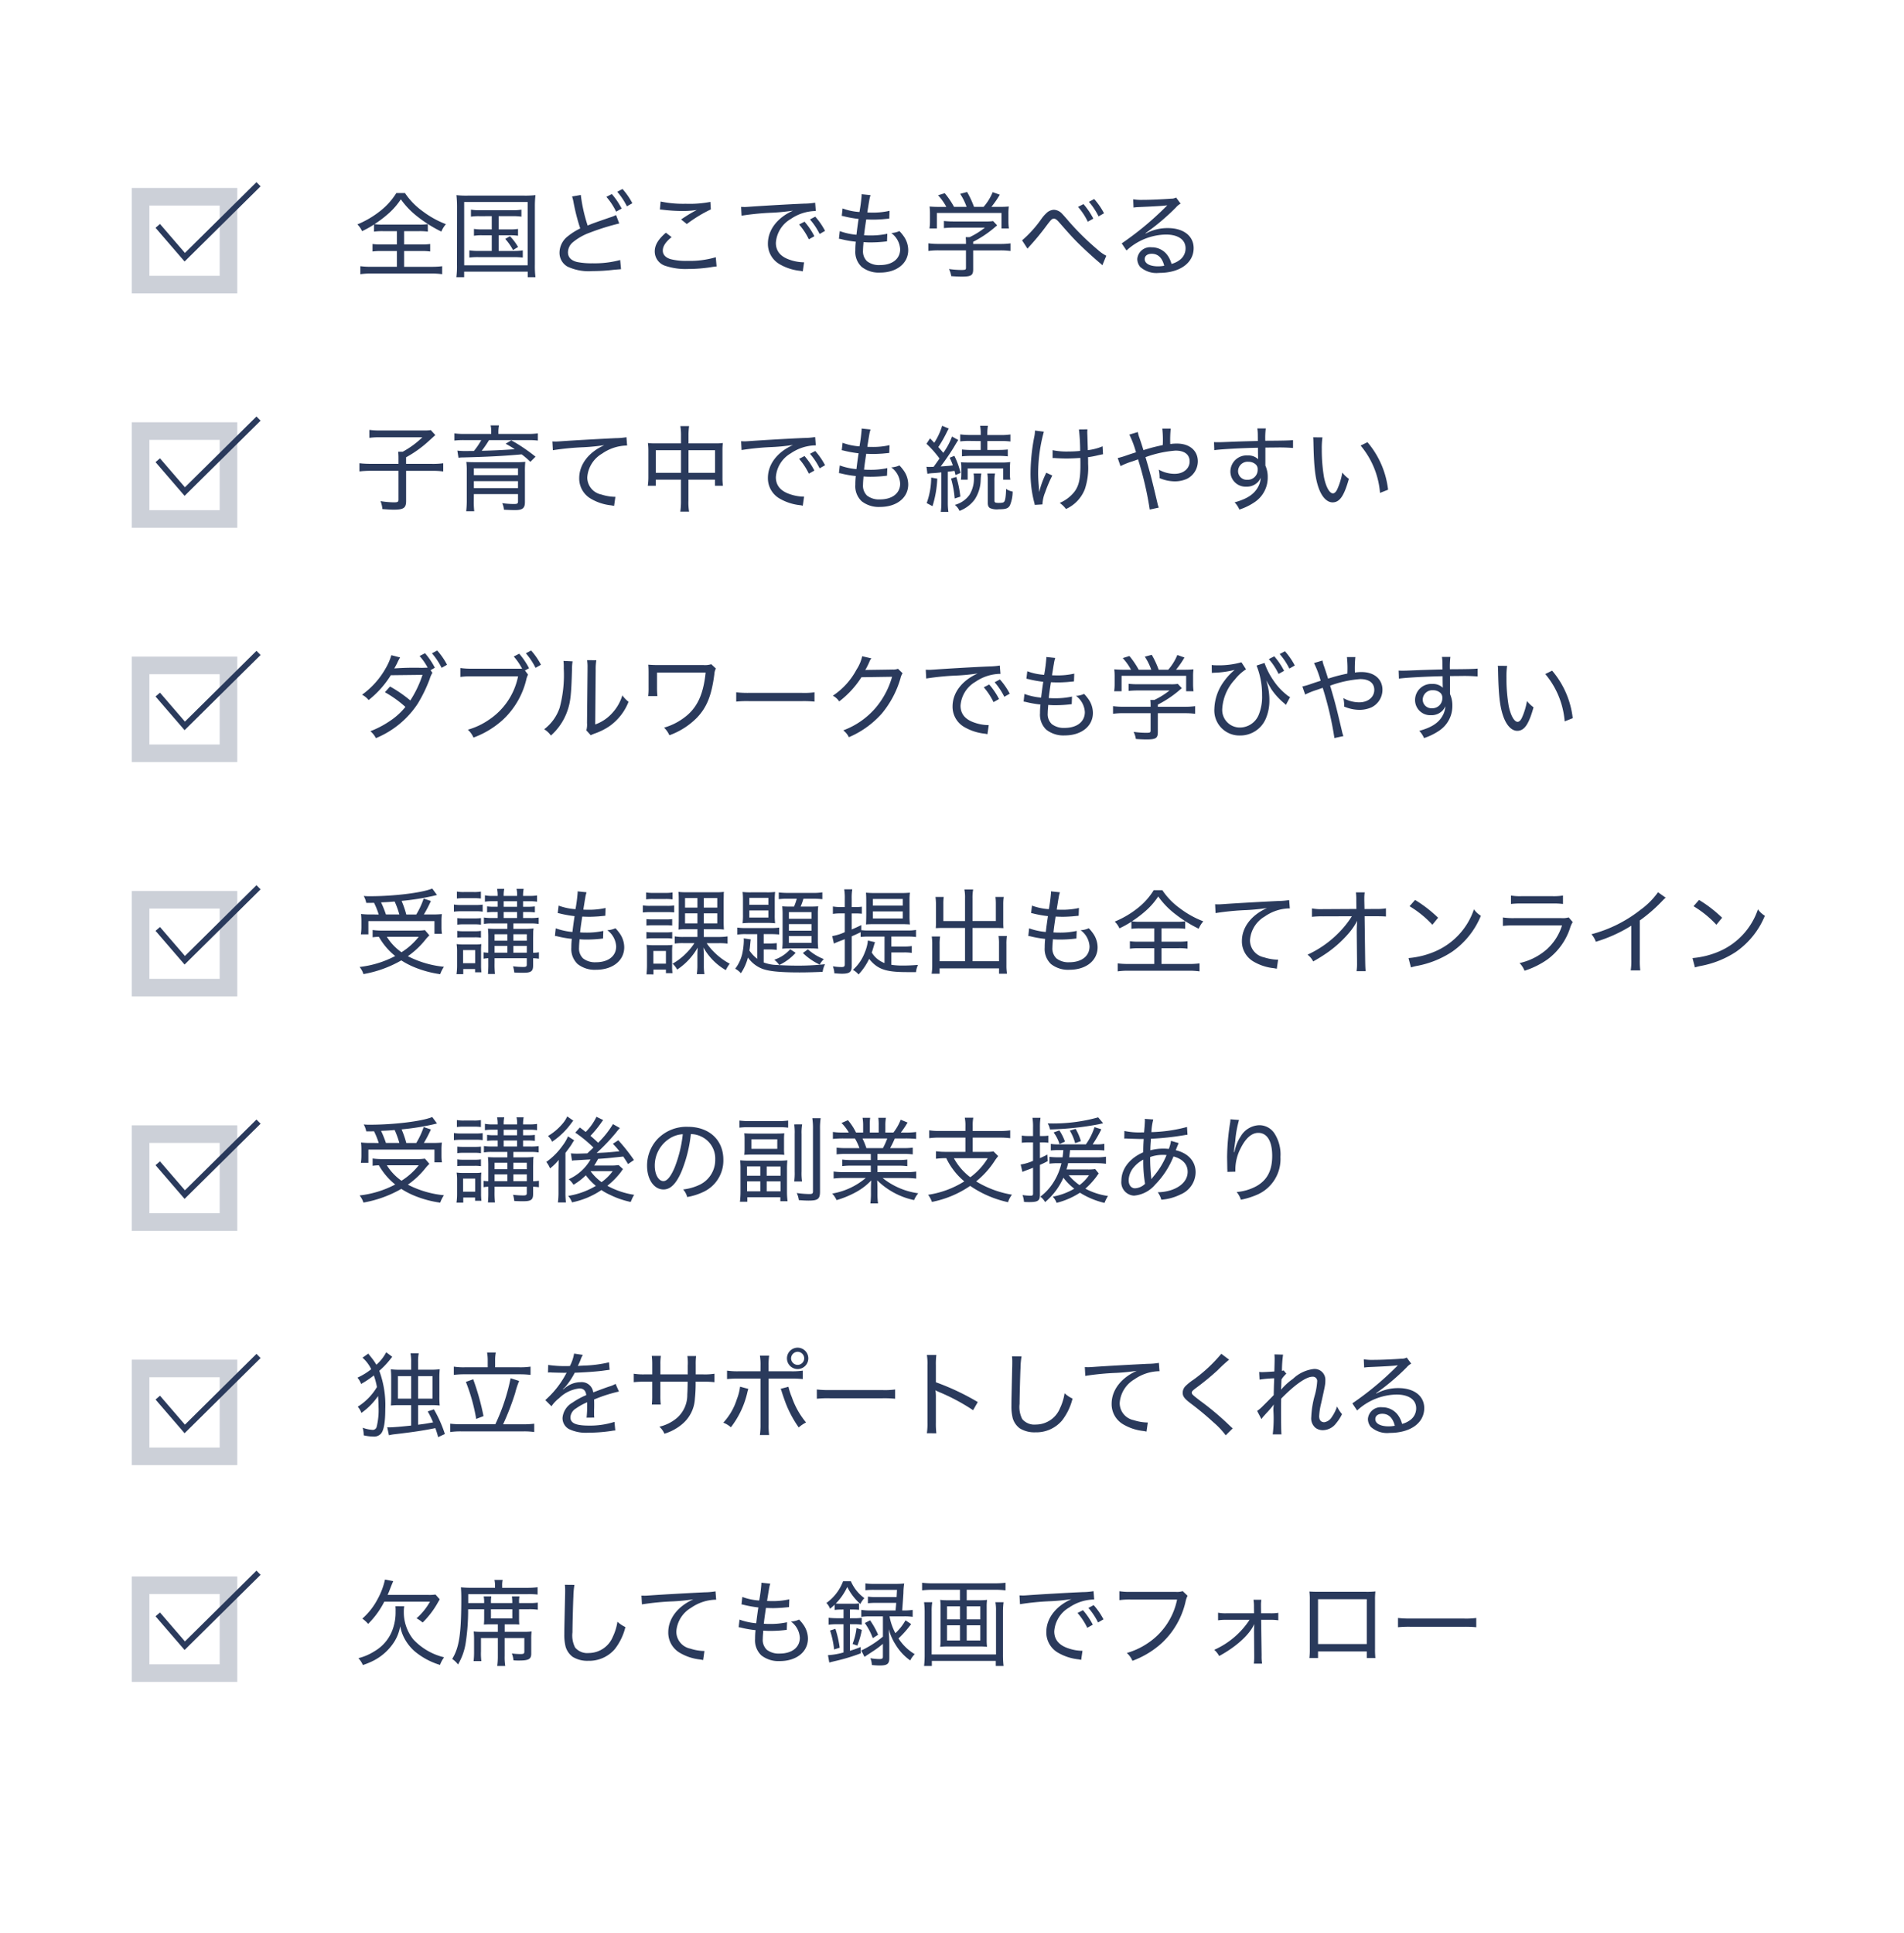 <svg xmlns="http://www.w3.org/2000/svg" width="325" height="330" viewBox="0 0 325 330">
  <g id="グループ_154" data-name="グループ 154" transform="translate(724 -5738.918)">
    <rect id="bg" width="325" height="330" transform="translate(-724 5738.918)" fill="#fff"/>
    <g id="グループ_153" data-name="グループ 153" transform="translate(-753.5 2099.998)">
      <path id="パス_347" data-name="パス 347" d="M3.024-8.992a14.345,14.345,0,0,1-1.9-.08,11.646,11.646,0,0,1,.064,1.248v1.056A8.739,8.739,0,0,1,1.1-5.6h1.28V-7.856h11.28V-5.68h1.28a6.925,6.925,0,0,1-.08-1.056V-7.808a9.828,9.828,0,0,1,.064-1.248,16.754,16.754,0,0,1-1.792.064h-1.28a21.831,21.831,0,0,0,1.2-2.3l-1.232-.416a13.81,13.81,0,0,1-1.264,2.72H8.848a15.71,15.71,0,0,0-.8-2.32,42.368,42.368,0,0,0,5.392-.848c.448-.112.448-.112.656-.16l-.816-1.1c-1.712.72-6.512,1.312-10.64,1.312a7.9,7.9,0,0,1-1.056-.048,4.019,4.019,0,0,1,.432,1.184c.7,0,.912,0,1.328-.016a13.033,13.033,0,0,1,.8,2Zm2.352,0a17.967,17.967,0,0,0-.832-2.064c1.1-.048,1.168-.048,2.32-.144a14.969,14.969,0,0,1,.8,2.208ZM12.032-6.32a7.868,7.868,0,0,1-1.408.08H4.72a10.913,10.913,0,0,1-1.616-.1v1.248a7.147,7.147,0,0,1,1.072-.08A11.346,11.346,0,0,0,6.96-1.9,17.16,17.16,0,0,1,.88-.032a3.749,3.749,0,0,1,.656,1.216A19.787,19.787,0,0,0,8-1.152,13.653,13.653,0,0,0,10.24.016,18.212,18.212,0,0,0,14.64,1.2a5.5,5.5,0,0,1,.64-1.264A17.082,17.082,0,0,1,9.12-1.872a14.319,14.319,0,0,0,3.1-2.944,7.2,7.2,0,0,1,.576-.608ZM10.976-5.184a11.526,11.526,0,0,1-2.944,2.64,8.956,8.956,0,0,1-2.5-2.64ZM26.1-7.456v.928H24.5c-.848,0-1.264-.016-1.712-.048a14.032,14.032,0,0,1,.064,1.52v2.592a4.872,4.872,0,0,1-.8-.064V-1.44a4.777,4.777,0,0,1,.8-.08v.864a18.04,18.04,0,0,1-.064,1.824h1.2A15.575,15.575,0,0,1,23.92-.656V-1.52h5.5V-.448c0,.336-.112.416-.592.416a13.864,13.864,0,0,1-1.76-.112A4.719,4.719,0,0,1,27.28.912c.56.032,1.088.048,1.456.048C30.16.96,30.5.72,30.5-.3V-1.52a8.592,8.592,0,0,1,.992.08v-1.1a4.89,4.89,0,0,1-.992.08V-4.992c.016-.8.016-.8.016-1.088.016-.128.016-.272.064-.528a12.988,12.988,0,0,1-1.552.08h-1.9v-.928h2.9a8.411,8.411,0,0,1,1.424.08V-8.464a8.09,8.09,0,0,1-1.408.08H28.784V-9.408h.768a8.9,8.9,0,0,1,1.248.064v-1.024a8.761,8.761,0,0,1-1.248.064h-.768v-.944h1.088a7.8,7.8,0,0,1,1.3.08V-12.24a6.922,6.922,0,0,1-1.3.08H28.784a6.039,6.039,0,0,1,.1-1.2H27.664a4.025,4.025,0,0,1,.1,1.2H25.472a5.126,5.126,0,0,1,.1-1.2H24.352a5.413,5.413,0,0,1,.1,1.2H23.6a5.749,5.749,0,0,1-1.328-.1v1.088a7.462,7.462,0,0,1,1.3-.08h.88v.944h-.56a8.619,8.619,0,0,1-1.248-.064v1.024a8.761,8.761,0,0,1,1.248-.064h.56v1.024h-.912a8.979,8.979,0,0,1-1.44-.08v1.088a8.74,8.74,0,0,1,1.44-.08Zm0,4.992H23.92V-3.632H26.1Zm1.024,0V-3.632h2.3v1.168ZM26.1-4.512H23.92v-1.1H26.1Zm1.024,0v-1.1h2.3v1.1ZM25.472-8.384V-9.408H27.76v1.024Zm0-1.92v-.944H27.76v.944Zm-7.984-1.408a8.455,8.455,0,0,1,1.2-.064h1.7a8.9,8.9,0,0,1,1.2.064V-12.9a6.53,6.53,0,0,1-1.2.08h-1.7a6.53,6.53,0,0,1-1.2-.08Zm-.512,2.24a8.949,8.949,0,0,1,1.232-.064h2.544a6.744,6.744,0,0,1,1.136.064v-1.2a7.838,7.838,0,0,1-1.232.064H18.208a6.484,6.484,0,0,1-1.232-.08Zm.576,2.224a6.879,6.879,0,0,1,1.072-.064h1.92a7.344,7.344,0,0,1,1.056.064v-1.12a9,9,0,0,1-1.056.048h-1.92a9.115,9.115,0,0,1-1.072-.048Zm0,2.208a9.7,9.7,0,0,1,1.072-.048h1.9a6.375,6.375,0,0,1,1.072.064V-6.192a6.049,6.049,0,0,1-1.056.064h-1.92a6.138,6.138,0,0,1-1.072-.064ZM18.576,1.2V.32h2.016V.88H21.68a8.9,8.9,0,0,1-.064-1.248V-2.624a9.2,9.2,0,0,1,.048-1.312,5.535,5.535,0,0,1-1.024.064h-2.1a8.2,8.2,0,0,1-1.1-.064,8.912,8.912,0,0,1,.08,1.408v2.16a10.653,10.653,0,0,1-.1,1.568Zm-.032-4.112h2.064v2.24H18.544Zm15.68-2.416a2.88,2.88,0,0,1,.528.1,17.813,17.813,0,0,0,2.352.4,11.938,11.938,0,0,0-.08,1.472A3.521,3.521,0,0,0,38.1-.528a4.714,4.714,0,0,0,3.136.976c2.848,0,4.816-1.568,4.816-3.84A4.133,4.133,0,0,0,45.3-5.728a7.426,7.426,0,0,0-.752-.912,3.788,3.788,0,0,1-1.392.336,3.669,3.669,0,0,1,1.52,2.768c0,1.648-1.344,2.7-3.456,2.7a3.319,3.319,0,0,1-2.192-.656,2.324,2.324,0,0,1-.688-1.856c0-.256.032-.768.064-1.088a2.9,2.9,0,0,0,.016-.32c.72.048.912.048,1.248.048a22.544,22.544,0,0,0,2.32-.128c.24-.032.288-.032.448-.048l.048-1.3a13.321,13.321,0,0,1-2.976.288c-.256,0-.416,0-.992-.032.08-.72.112-.992.368-2.7.816.032,1.008.032,1.248.032.416,0,1.056-.032,1.52-.064.864-.08.864-.08,1.168-.112l.048-1.328a12.8,12.8,0,0,1-3.168.3c-.112,0-.16,0-.624-.016.048-.352.08-.544.144-.928.128-.816.128-.816.16-.96a5.822,5.822,0,0,1,.24-1.072l-1.52-.16v.224a26.7,26.7,0,0,1-.368,2.816,10.121,10.121,0,0,1-2.88-.608L34.7-9.232c.24.048.352.064.512.112a19.973,19.973,0,0,0,2.368.416c-.128.768-.288,2-.368,2.7a11.128,11.128,0,0,1-2.848-.624ZM58.544-6.48v1.328H56.192a7.854,7.854,0,0,1-1.52-.1v1.232a9.544,9.544,0,0,1,1.472-.08h1.888a9.658,9.658,0,0,1-1.3,1.616A10.339,10.339,0,0,1,54.3-.592,3.745,3.745,0,0,1,55.088.416a11.034,11.034,0,0,0,3.5-3.744c-.032.656-.048.944-.048,1.392V-.3a9.507,9.507,0,0,1-.1,1.488h1.3a9.041,9.041,0,0,1-.1-1.5V-1.936c0-.368-.016-.608-.064-1.408A10.224,10.224,0,0,0,63.392.512a5.663,5.663,0,0,1,.672-1.1,10.874,10.874,0,0,1-2.64-1.952,9.358,9.358,0,0,1-1.3-1.552h2.08a9.9,9.9,0,0,1,1.488.08V-5.248a9.755,9.755,0,0,1-1.536.1H59.632V-6.48h1.936a11.813,11.813,0,0,1,1.5.064c-.032-.416-.048-.928-.048-1.552v-3.36l.016-.848v-.208a3.217,3.217,0,0,1,.032-.464,8.716,8.716,0,0,1-1.344.064h-5.04a9.636,9.636,0,0,1-1.376-.064c.032.384.048.656.048,1.488v3.472c-.016.736-.016.736-.016.992,0,.112-.016.24-.032.48a11.89,11.89,0,0,1,1.472-.064Zm0-5.312v1.632H56.432v-1.632Zm1.088,0h2.3v1.632h-2.3ZM58.544-9.184v1.712H56.432V-9.184Zm1.088,0h2.3v1.712h-2.3Zm-9.84-2.384a8.173,8.173,0,0,1,1.2-.064h2.1a8.455,8.455,0,0,1,1.2.064v-1.184a6.221,6.221,0,0,1-1.2.08h-2.1a6.121,6.121,0,0,1-1.2-.08Zm-.56,2.24a9.717,9.717,0,0,1,1.28-.064h2.9c.528,0,.8.016,1.168.048v-1.184a8.553,8.553,0,0,1-1.28.064H50.512a6.837,6.837,0,0,1-1.28-.08ZM49.84-7.1a9.5,9.5,0,0,1,1.072-.048H53.2a9.469,9.469,0,0,1,1.04.048v-1.1a8.157,8.157,0,0,1-1.04.048H50.912a8.929,8.929,0,0,1-1.072-.048Zm0,2.24A6.409,6.409,0,0,1,50.9-4.928h2.288a6.409,6.409,0,0,1,1.056.064V-6a5.733,5.733,0,0,1-1.04.064H50.912A6.375,6.375,0,0,1,49.84-6Zm1.2,6.1V.416h2.128v.608h1.12a9.252,9.252,0,0,1-.064-1.232V-2.56a11.384,11.384,0,0,1,.048-1.232,9.8,9.8,0,0,1-1.136.048H51.152a8.83,8.83,0,0,1-1.28-.064,10.3,10.3,0,0,1,.064,1.3V-.32c0,.528-.032,1.072-.08,1.552Zm-.016-4h2.144V-.592H51.024ZM68.752-1.424a5.991,5.991,0,0,1-1.328-1.408c.08-.5.08-.528.16-1.376.016-.192.032-.288.064-.528l-1.2-.176a3.758,3.758,0,0,1,.016.432,11.539,11.539,0,0,1-.3,2.336A6.621,6.621,0,0,1,64.992.272a3.408,3.408,0,0,1,.976.768,8.6,8.6,0,0,0,1.2-2.688,5.285,5.285,0,0,0,2.384,1.9C70.672.7,72.56.9,75.984.9,77.3.9,79.024.848,79.92.8a4.253,4.253,0,0,1,.4-1.3,40.8,40.8,0,0,1-4.9.24c-1.072,0-2.5-.048-3.3-.112A6.877,6.877,0,0,1,69.856-.8V-3.024h.928a9.308,9.308,0,0,1,1.3.08V-4.1a10.8,10.8,0,0,1-1.3.064h-.928v-1.6h1.152a13.6,13.6,0,0,1,1.488.064V-6.752a9.036,9.036,0,0,1-1.408.08H66.912a10.174,10.174,0,0,1-1.552-.08v1.2a9.2,9.2,0,0,1,1.552-.08h1.84ZM75.5-11.68a9.041,9.041,0,0,1-.464,1.344h-.624c-.72,0-1.024-.016-1.392-.048a11.92,11.92,0,0,1,.064,1.408v4.432a10.5,10.5,0,0,1-.064,1.392c.4-.032.8-.048,1.408-.048h3.376c.576,0,.864.016,1.36.048A13.069,13.069,0,0,1,79.1-4.688V-8.96a11.2,11.2,0,0,1,.064-1.424c-.368.032-.688.048-1.392.048H76.16a10.517,10.517,0,0,0,.48-1.344h1.728a13.772,13.772,0,0,1,1.5.08v-1.168a9.606,9.606,0,0,1-1.584.1H74.08a15.065,15.065,0,0,1-1.648-.08V-11.6a10.773,10.773,0,0,1,1.584-.08ZM74.16-9.392h3.856v1.136H74.16Zm0,2.048h3.856v1.12H74.16Zm0,2.032h3.856v1.168H74.16Zm-7.84-3.6a11.527,11.527,0,0,1-.064,1.424,11.768,11.768,0,0,1,1.456-.064h2.64a11.935,11.935,0,0,1,1.456.064,10.651,10.651,0,0,1-.064-1.392v-2.512a11.006,11.006,0,0,1,.064-1.44,10.786,10.786,0,0,1-1.472.064H67.712a10.665,10.665,0,0,1-1.456-.064,12.035,12.035,0,0,1,.064,1.424Zm1.088-2.912h3.248v1.184H67.408Zm0,2.144h3.248v1.216H67.408Zm9.136,7.264a10.567,10.567,0,0,0,2.88,1.984,3.466,3.466,0,0,1,.7-.944,8.716,8.716,0,0,1-2.72-1.664Zm-2.16-.64a6.279,6.279,0,0,1-2.72,1.792,3.746,3.746,0,0,1,.848.9,8.938,8.938,0,0,0,2.8-2.08ZM90.48-.7A4.3,4.3,0,0,1,88.3-2.5c.112-.3.208-.608.368-1.168.08-.272.08-.272.192-.592l-1.216-.288a6.843,6.843,0,0,1-.5,1.968A7.63,7.63,0,0,1,85.088.464a3.4,3.4,0,0,1,.96.784,10.427,10.427,0,0,0,1.808-2.656C89.3.368,90.672.848,94.336.848h1.52a3.824,3.824,0,0,1,.336-1.232c-.928.08-1.744.112-2.576.112A12.317,12.317,0,0,1,91.648-.4V-2.512h2.08a8.317,8.317,0,0,1,1.408.08V-3.6a7.868,7.868,0,0,1-1.408.08h-2.08v-1.7h2.784a9.383,9.383,0,0,1,1.424.08V-6.352a8.638,8.638,0,0,1-1.424.1H87.776a9.612,9.612,0,0,1-1.264-.064v-.864c-.672.336-.9.432-1.632.752V-9.168h.672a9.382,9.382,0,0,1,1.056.048v-1.2a6.375,6.375,0,0,1-1.072.064H84.88V-11.68a8.48,8.48,0,0,1,.1-1.6H83.6a8.773,8.773,0,0,1,.1,1.616v1.408h-.832a7.435,7.435,0,0,1-1.2-.1v1.264a7.747,7.747,0,0,1,1.184-.08H83.7v3.2a8.572,8.572,0,0,1-2.144.672l.288,1.28c.48-.224.48-.224,1.856-.752V-.48c0,.368-.128.464-.576.464a9.4,9.4,0,0,1-1.456-.128,4.031,4.031,0,0,1,.256,1.2c.528.032.992.064,1.28.064,1.3,0,1.68-.288,1.68-1.264v-5.12c.656-.288.784-.336,1.52-.7v.816a8.972,8.972,0,0,1,1.28-.064h2.8Zm2.784-6.64c.64,0,1.12.016,1.552.048a13.3,13.3,0,0,1-.064-1.488v-2.624a9.479,9.479,0,0,1,.064-1.312,12.943,12.943,0,0,1-1.52.064h-4.48a13.35,13.35,0,0,1-1.5-.064c.032.4.048.9.048,1.472v2.4c-.016,1.088-.016,1.088-.048,1.552.4-.032.816-.048,1.408-.048Zm-4.768-4.3h5.1v1.136H88.5Zm0,2.128h5.1v1.2H88.5Zm15.728,1.648h-3.7v-2.9a8.556,8.556,0,0,1,.064-1.216H99.184a11.272,11.272,0,0,1,.08,1.3V-7.52c0,.272-.016.528-.032.864.4-.016.688-.032,1.04-.032h3.952v5.68H99.888V-3.856a8.018,8.018,0,0,1,.08-1.376H98.544a9.446,9.446,0,0,1,.08,1.456V-.288a8.837,8.837,0,0,1-.1,1.408h1.36V.208h10.144V1.12h1.36a8.3,8.3,0,0,1-.1-1.408V-3.856a9.2,9.2,0,0,1,.08-1.456h-1.424a8.274,8.274,0,0,1,.08,1.36v2.944H105.5v-5.68h4.256c.336,0,.64.016,1.024.032-.016-.256-.032-.512-.032-.864v-3.2a8.252,8.252,0,0,1,.08-1.264h-1.408a9.116,9.116,0,0,1,.064,1.184v2.928H105.5v-3.9a7.4,7.4,0,0,1,.112-1.488h-1.5a6.8,6.8,0,0,1,.112,1.488Zm10.8,2.544a2.88,2.88,0,0,1,.528.1,17.813,17.813,0,0,0,2.352.4,11.939,11.939,0,0,0-.08,1.472A3.521,3.521,0,0,0,118.9-.528a4.714,4.714,0,0,0,3.136.976c2.848,0,4.816-1.568,4.816-3.84a4.133,4.133,0,0,0-.752-2.336,7.426,7.426,0,0,0-.752-.912,3.788,3.788,0,0,1-1.392.336,3.669,3.669,0,0,1,1.52,2.768c0,1.648-1.344,2.7-3.456,2.7a3.319,3.319,0,0,1-2.192-.656,2.324,2.324,0,0,1-.688-1.856c0-.256.032-.768.064-1.088a2.9,2.9,0,0,0,.016-.32c.72.048.912.048,1.248.048a22.544,22.544,0,0,0,2.32-.128c.24-.032.288-.032.448-.048l.048-1.3a13.321,13.321,0,0,1-2.976.288c-.256,0-.416,0-.992-.032.08-.72.112-.992.368-2.7.816.032,1.008.032,1.248.032.416,0,1.056-.032,1.52-.064.864-.08.864-.08,1.168-.112l.048-1.328a12.8,12.8,0,0,1-3.168.3c-.112,0-.16,0-.624-.016.048-.352.08-.544.144-.928.128-.816.128-.816.16-.96a5.822,5.822,0,0,1,.24-1.072l-1.52-.16v.224a26.7,26.7,0,0,1-.368,2.816,10.121,10.121,0,0,1-2.88-.608L115.5-9.232c.24.048.352.064.512.112a19.973,19.973,0,0,0,2.368.416c-.128.768-.288,2-.368,2.7a11.128,11.128,0,0,1-2.848-.624Zm21.5-1.3v2.272h-2.592a10.278,10.278,0,0,1-1.568-.08v1.28a10.15,10.15,0,0,1,1.568-.08h2.592V-.544h-4.4a13.66,13.66,0,0,1-1.84-.1V.72a12.1,12.1,0,0,1,1.824-.112h10.32a12.238,12.238,0,0,1,1.824.112V-.64a14.234,14.234,0,0,1-1.824.1H137.76V-3.232h2.88a10.15,10.15,0,0,1,1.568.08v-1.28a10.024,10.024,0,0,1-1.568.08h-2.88V-6.624h2.512a10.33,10.33,0,0,1,1.536.08v-1.28a9.517,9.517,0,0,1-1.488.08h-6.208a8.551,8.551,0,0,1-1.408-.08,18.587,18.587,0,0,0,2.24-1.68,12.171,12.171,0,0,0,2.256-2.56,14.006,14.006,0,0,0,2.912,3.008,22.354,22.354,0,0,0,4,2.5,4.706,4.706,0,0,1,.784-1.264,16.169,16.169,0,0,1-3.952-2.192,12.223,12.223,0,0,1-3.04-3.12h-1.472a11.745,11.745,0,0,1-2.672,3.008,16.245,16.245,0,0,1-3.984,2.352,3.582,3.582,0,0,1,.8,1.152,15.866,15.866,0,0,0,2.048-1.136v1.216a10.3,10.3,0,0,1,1.552-.08Zm10.464-2.608a44.943,44.943,0,0,1,5.264-.512,34.66,34.66,0,0,0,3.52-.352c-2.7,1.216-4.288,3.312-4.288,5.632a3.98,3.98,0,0,0,1.9,3.456A8.545,8.545,0,0,0,156.928.176c.256.048.32.048.512.1l.224-1.552a8.023,8.023,0,0,1-2.4-.4,2.972,2.972,0,0,1-2.4-2.912,5.091,5.091,0,0,1,2.528-4.064,7.6,7.6,0,0,1,4.08-1.376h.192l-.112-1.424a11.618,11.618,0,0,1-1.872.16c-2.64.128-7.024.368-9.264.528-.5.032-.7.048-.928.048-.1,0-.24,0-.576-.016Zm24.1,3.168v.176l.048,4.784V-.72a8.432,8.432,0,0,1-.08,1.408h1.552c-.048-.48-.064-.88-.08-1.824l-.1-7.552h1.9c.784,0,1.344.016,1.744.048v-1.392a9.919,9.919,0,0,1-1.76.1l-1.9.016-.032-1.456v-.416a7.124,7.124,0,0,1,.064-.976h-1.5a9.7,9.7,0,0,1,.064,1.424l.016,1.408L165.36-9.9a8.41,8.41,0,0,1-1.92-.128v1.44a14.67,14.67,0,0,1,1.888-.08l4.928-.016A16.646,16.646,0,0,1,168-5.856a18.022,18.022,0,0,1-5.312,3.728,3.309,3.309,0,0,1,.96,1.152,26.613,26.613,0,0,0,2.56-1.6,19.775,19.775,0,0,0,3.6-3.312,10.873,10.873,0,0,0,1.36-2.032c-.064.672-.08,1.28-.08,1.744ZM180.1-10.4A17.765,17.765,0,0,1,184-7.232l.976-1.2a22.137,22.137,0,0,0-3.936-3.04Zm.24,10.448a8.646,8.646,0,0,1,.992-.256,16.33,16.33,0,0,0,6-2.4,13.928,13.928,0,0,0,4.944-6.16,4.068,4.068,0,0,1-1.184-1.1,11.982,11.982,0,0,1-6.48,7.12,14.582,14.582,0,0,1-4.688,1.2Zm17.072-10.832a14.329,14.329,0,0,1,1.824-.08h5.232a13.729,13.729,0,0,1,1.824.08v-1.44a9.5,9.5,0,0,1-1.84.112h-5.2a8.934,8.934,0,0,1-1.84-.112ZM196.032-7.04a15.546,15.546,0,0,1,2.016-.08h8.08a9.194,9.194,0,0,1-2.608,4.08A10.4,10.4,0,0,1,198.88-.7a4.058,4.058,0,0,1,.848,1.312,14.42,14.42,0,0,0,3.92-1.936,10.831,10.831,0,0,0,3.856-5.36,3.908,3.908,0,0,1,.448-1.008l-.688-.8A3.494,3.494,0,0,1,206-8.368h-7.936a11.7,11.7,0,0,1-2.032-.112Zm26.48-5.744a13.169,13.169,0,0,1-3.024,3.024,22.914,22.914,0,0,1-8.336,4.144,3.973,3.973,0,0,1,.752,1.28,24.97,24.97,0,0,0,6.048-2.736v5.76a10.6,10.6,0,0,1-.1,1.872h1.632a13.211,13.211,0,0,1-.08-1.888v-6.64a26.779,26.779,0,0,0,3.84-3.344,5.876,5.876,0,0,1,.576-.544Zm6.064,2.384a17.765,17.765,0,0,1,3.9,3.168l.976-1.2a22.137,22.137,0,0,0-3.936-3.04Zm.24,10.448a8.646,8.646,0,0,1,.992-.256,16.33,16.33,0,0,0,6-2.4,13.928,13.928,0,0,0,4.944-6.16,4.068,4.068,0,0,1-1.184-1.1,11.982,11.982,0,0,1-6.48,7.12,14.582,14.582,0,0,1-4.688,1.2Z" transform="translate(90 3804)" fill="#2a3a5c"/>
      <path id="パス_350" data-name="パス 350" d="M12.9-9.7a10.992,10.992,0,0,1-2.3,2.848,5.11,5.11,0,0,1,1.04.72A15.041,15.041,0,0,0,14.08-9.264c.224-.4.4-.688.48-.832l-.72-.816a6.891,6.891,0,0,1-1.2.064H5.664c.1-.224.16-.368.24-.56.432-1.12.432-1.12.72-1.792l-1.408-.272a12.472,12.472,0,0,1-1.264,3.344A11.529,11.529,0,0,1,1.344-6.8a4.908,4.908,0,0,1,.992.9A14.672,14.672,0,0,0,5.1-9.7Zm-5.9.784A8.1,8.1,0,0,1,7.024-8,8.4,8.4,0,0,1,6.64-5.312a7.069,7.069,0,0,1-3.216,4.08A9.365,9.365,0,0,1,.672-.048,4,4,0,0,1,1.44,1.12a12.087,12.087,0,0,0,2.1-.9A9.142,9.142,0,0,0,6.8-2.848,7.144,7.144,0,0,0,7.808-5.5a7.762,7.762,0,0,0,.528,1.68,7.869,7.869,0,0,0,1.9,2.56A12.208,12.208,0,0,0,14.608,1.1a5.053,5.053,0,0,1,.7-1.3,10.538,10.538,0,0,1-5.248-3.04,7.4,7.4,0,0,1-1.632-4.7A5.4,5.4,0,0,1,8.5-8.912ZM24.48-5.824v1.28H21.856a12.644,12.644,0,0,1-1.5-.064,12.23,12.23,0,0,1,.064,1.376v2.016a13.349,13.349,0,0,1-.08,1.664h1.328A9.708,9.708,0,0,1,21.6-1.216V-3.488h2.88v3.04a12.168,12.168,0,0,1-.1,1.728h1.36a9.622,9.622,0,0,1-.1-1.728v-3.04h3.36v2.32c0,.352-.112.416-.736.416a12.683,12.683,0,0,1-1.392-.1A4.563,4.563,0,0,1,27.152.32c.448.032.624.032.928.032,1.68,0,2.1-.24,2.1-1.184v-2.48a9.223,9.223,0,0,1,.064-1.3,11.768,11.768,0,0,1-1.456.064H25.648v-1.28h1.408c.5,0,.736.016,1.088.032A8.353,8.353,0,0,1,28.1-6.72V-8.4h1.648a9.674,9.674,0,0,1,1.552.08V-9.536a8.978,8.978,0,0,1-1.536.08H28.1V-9.6a5.258,5.258,0,0,1,.064-.992H26.88a7.911,7.911,0,0,1,.064.992v.144H23.3V-9.6a5.151,5.151,0,0,1,.064-.992h-1.3a5.185,5.185,0,0,1,.08.976v.16h-2.72v-1.52h10.16a13.424,13.424,0,0,1,1.68.064V-12.16a13.359,13.359,0,0,1-1.792.1H25.216V-12.4a4.087,4.087,0,0,1,.08-1.008H23.9a4.636,4.636,0,0,1,.1.992v.352H19.936c-.672,0-1.232-.032-1.76-.08.048.7.064,1.152.064,1.856,0,6.08-.352,8.416-1.552,10.368a4.338,4.338,0,0,1,.992.944,10.23,10.23,0,0,0,1.3-3.6A36.59,36.59,0,0,0,19.408-8.4h2.736v1.68c0,.32-.016.576-.048.928.3-.016.576-.032,1.024-.032ZM23.3-8.4h3.648v1.568H23.3ZM35.92-12.576a8.4,8.4,0,0,1,.048.9c0,.24,0,.608-.016,1.072-.112,5.024-.128,5.52-.128,6.5A8.169,8.169,0,0,0,36.048-2,3.363,3.363,0,0,0,37.232-.288,4.737,4.737,0,0,0,39.9.4a5.76,5.76,0,0,0,4.544-2,9.953,9.953,0,0,0,1.808-3.76,5.07,5.07,0,0,1-1.36-.912,8.96,8.96,0,0,1-.784,2.56A4.457,4.457,0,0,1,40-.928a2.7,2.7,0,0,1-2.336-.944,4.537,4.537,0,0,1-.448-2.592c0-1.072.1-4.944.16-6.112a12.867,12.867,0,0,1,.176-1.984ZM49.072-9.232a44.943,44.943,0,0,1,5.264-.512,34.66,34.66,0,0,0,3.52-.352c-2.7,1.216-4.288,3.312-4.288,5.632a3.98,3.98,0,0,0,1.9,3.456A8.545,8.545,0,0,0,59.008.176c.256.048.32.048.512.1l.224-1.552a8.023,8.023,0,0,1-2.4-.4,2.972,2.972,0,0,1-2.4-2.912,5.091,5.091,0,0,1,2.528-4.064,7.6,7.6,0,0,1,4.08-1.376h.192l-.112-1.424a11.618,11.618,0,0,1-1.872.16c-2.64.128-7.024.368-9.264.528-.5.032-.7.048-.928.048-.1,0-.24,0-.576-.016Zm16.512,3.9a2.88,2.88,0,0,1,.528.1,17.813,17.813,0,0,0,2.352.4,11.939,11.939,0,0,0-.08,1.472A3.521,3.521,0,0,0,69.456-.528a4.714,4.714,0,0,0,3.136.976c2.848,0,4.816-1.568,4.816-3.84a4.133,4.133,0,0,0-.752-2.336A7.426,7.426,0,0,0,75.9-6.64a3.788,3.788,0,0,1-1.392.336,3.669,3.669,0,0,1,1.52,2.768c0,1.648-1.344,2.7-3.456,2.7a3.319,3.319,0,0,1-2.192-.656A2.324,2.324,0,0,1,69.7-3.344c0-.256.032-.768.064-1.088a2.9,2.9,0,0,0,.016-.32c.72.048.912.048,1.248.048a22.544,22.544,0,0,0,2.32-.128c.24-.032.288-.032.448-.048l.048-1.3a13.321,13.321,0,0,1-2.976.288c-.256,0-.416,0-.992-.032.08-.72.112-.992.368-2.7.816.032,1.008.032,1.248.032.416,0,1.056-.032,1.52-.064.864-.08.864-.08,1.168-.112l.048-1.328a12.8,12.8,0,0,1-3.168.3c-.112,0-.16,0-.624-.016.048-.352.08-.544.144-.928.128-.816.128-.816.16-.96a5.822,5.822,0,0,1,.24-1.072l-1.52-.16v.224a26.7,26.7,0,0,1-.368,2.816,10.121,10.121,0,0,1-2.88-.608l-.144,1.264c.24.048.352.064.512.112a19.973,19.973,0,0,0,2.368.416c-.128.768-.288,2-.368,2.7a11.128,11.128,0,0,1-2.848-.624Zm17.9-3.024v1.488H82.464a12.2,12.2,0,0,1-1.52-.08V-5.76a10.128,10.128,0,0,1,1.5-.08h1.04v4.816a12.376,12.376,0,0,1-2.656.464L81.056.7c.32-.1.464-.128,1.056-.272A32.026,32.026,0,0,0,86.432-.88L86.4-1.952a16.826,16.826,0,0,1-1.824.64V-5.84h.656a7.927,7.927,0,0,1,1.36.08V-6.944a8.157,8.157,0,0,1-1.36.08h-.656V-8.352h.512a10.108,10.108,0,0,1,1.04.048v-1.1a6.362,6.362,0,0,1-1.024.064h-2.1c-.336,0-.592-.016-.848-.032a10.019,10.019,0,0,0,1.968-2.832A9.677,9.677,0,0,0,86.352-9.3,4.174,4.174,0,0,1,87.04-10.3a6.97,6.97,0,0,1-2.3-2.88H83.408A8.018,8.018,0,0,1,80.56-9.472a2.7,2.7,0,0,1,.624.992c.368-.32.5-.416.784-.7v.9a6.96,6.96,0,0,1,1.008-.064Zm7.856,1.168h2.448a10.128,10.128,0,0,1,1.5.08V-8.288a9.813,9.813,0,0,1-1.52.1H93.5c.128-1.792.144-1.92.208-2.992A10.547,10.547,0,0,1,93.84-12.8a13.245,13.245,0,0,1-1.536.064H88.768a10.047,10.047,0,0,1-1.552-.08v1.168a12.77,12.77,0,0,1,1.52-.064h3.872c-.032.624-.032.72-.064,1.232H89.056a7.868,7.868,0,0,1-1.408-.08v1.136a10.924,10.924,0,0,1,1.408-.064H92.48c-.048.576-.048.64-.064.752-.032.352-.032.352-.048.544H88a9.366,9.366,0,0,1-1.488-.1V-7.1A9.271,9.271,0,0,1,88-7.184h2.208v3.456a16.874,16.874,0,0,1-3.7,2.368l.56,1.088c.272-.192.272-.192.544-.368,1.1-.72,1.1-.72,1.376-.912.432-.3.576-.416,1.216-.944V-.3c0,.32-.128.4-.656.4a9.584,9.584,0,0,1-1.488-.144A3.3,3.3,0,0,1,88.32,1.12c.48.048.944.08,1.3.08,1.328,0,1.68-.256,1.68-1.28v-2.3c0-.656-.032-1.312-.1-2.624a9.668,9.668,0,0,0,1.216,2.72A9.035,9.035,0,0,0,94.864.336a4.512,4.512,0,0,1,.768-1.072,8.4,8.4,0,0,1-2.768-2.688,16.9,16.9,0,0,0,2.16-2.448l-.96-.64A8.838,8.838,0,0,1,92.336-4.32a9.587,9.587,0,0,1-.992-2.832ZM82.832-1.84A18.364,18.364,0,0,0,82.1-5.056l-.912.288a15.772,15.772,0,0,1,.688,3.232Zm3.008-.352a14.315,14.315,0,0,0,.768-2.688L85.7-5.2a10.917,10.917,0,0,1-.672,2.72Zm1.28-3.856a11.23,11.23,0,0,1,1.36,2.576l.912-.576a14.017,14.017,0,0,0-1.376-2.464Zm17.392-3.888v-1.792h4.864a14.584,14.584,0,0,1,1.76.1v-1.3a14.584,14.584,0,0,1-1.76.1H98.656a13.675,13.675,0,0,1-1.76-.1v1.3a14.97,14.97,0,0,1,1.76-.1h4.7v1.792h-2.048A10.2,10.2,0,0,1,99.984-10a8.166,8.166,0,0,1,.064,1.152v5.712a8.166,8.166,0,0,1-.064,1.152,11.129,11.129,0,0,1,1.392-.064h5.232a11.014,11.014,0,0,1,1.376.064,7.879,7.879,0,0,1-.064-1.152V-8.848A8.165,8.165,0,0,1,107.984-10a10.2,10.2,0,0,1-1.328.064ZM103.36-8.9v2.224h-2.208V-8.9Zm1.152,0h2.32v2.224h-2.32ZM103.36-5.664v2.592h-2.208V-5.664Zm1.152,0h2.32v2.592h-2.32Zm4.9-3.936a7.786,7.786,0,0,1,.1,1.488V-.688H98.528V-8.1a8.781,8.781,0,0,1,.1-1.5H97.232a13.231,13.231,0,0,1,.1,1.68v7.2a16.1,16.1,0,0,1-.1,2H98.56V.416h10.912V1.28H110.8A16.162,16.162,0,0,1,110.7-.7V-7.9a13.5,13.5,0,0,1,.1-1.7Zm4.192.336a44.943,44.943,0,0,1,5.264-.512,34.66,34.66,0,0,0,3.52-.352c-2.7,1.216-4.288,3.3-4.288,5.632A4,4,0,0,0,120-1.04,8.783,8.783,0,0,0,123.536.144a3.267,3.267,0,0,1,.512.1l.224-1.552a7.578,7.578,0,0,1-2.4-.416c-1.6-.528-2.416-1.488-2.416-2.9A5.1,5.1,0,0,1,122-8.7a7.709,7.709,0,0,1,4.08-1.36h.192l-.112-1.424a11.618,11.618,0,0,1-1.872.16c-2.64.112-7.024.368-9.264.528-.5.032-.7.048-.928.048l-.576-.016Zm9.824,1.5a11.168,11.168,0,0,1,1.664,2.528l.944-.528a12.522,12.522,0,0,0-1.68-2.48Zm1.856-.864a11.726,11.726,0,0,1,1.648,2.48l.928-.528a11.939,11.939,0,0,0-1.68-2.432Zm16.1-2.864a3.2,3.2,0,0,1-1.216.128h-7.616a11.1,11.1,0,0,1-1.984-.112v1.52a12.76,12.76,0,0,1,1.952-.1h7.9a11.712,11.712,0,0,1-4.992,7.44,12.494,12.494,0,0,1-3.584,1.68A3.72,3.72,0,0,1,132.8.4a15.255,15.255,0,0,0,5.056-3.072,13.85,13.85,0,0,0,4-6.976,4.153,4.153,0,0,1,.352-1.056ZM153.584-.528v.176A8.948,8.948,0,0,1,153.52.88h1.408a7.76,7.76,0,0,1-.08-1.408l-.08-6.064h1.488a8.622,8.622,0,0,1,1.44.08v-1.28a8.166,8.166,0,0,1-1.44.08h-1.5l-.016-1.072v-.272a5.431,5.431,0,0,1,.064-.96h-1.344a6.858,6.858,0,0,1,.08,1.264l.016,1.04h-4.7a6.883,6.883,0,0,1-1.44-.1v1.3a8.859,8.859,0,0,1,1.44-.08h3.936a14.027,14.027,0,0,1-6.032,5.12A3.579,3.579,0,0,1,147.6-.416c2.784-1.5,5.056-3.52,5.888-5.248.064-.144.064-.144.1-.208-.016.4-.032.944-.032,1.264ZM172.8-1.2V-.08h1.472a12.948,12.948,0,0,1-.064-1.584v-8.32a11.282,11.282,0,0,1,.064-1.456,13.461,13.461,0,0,1-1.584.064h-8.08c-.736,0-1.1-.016-1.6-.048a11,11,0,0,1,.064,1.44v8.336a12.985,12.985,0,0,1-.064,1.568h1.472V-1.2Zm0-1.264h-8.32v-7.648h8.32Zm5.328-2.864a17.479,17.479,0,0,1,2.224-.08h8.96a18.693,18.693,0,0,1,2.176.08V-6.912a13.092,13.092,0,0,1-2.16.1h-8.992a17.454,17.454,0,0,1-2.208-.1Z" transform="translate(90 3922)" fill="#2a3a5c"/>
      <path id="パス_348" data-name="パス 348" d="M3.024-8.992a14.345,14.345,0,0,1-1.9-.08,11.646,11.646,0,0,1,.064,1.248v1.056A8.739,8.739,0,0,1,1.1-5.6h1.28V-7.856h11.28V-5.68h1.28a6.925,6.925,0,0,1-.08-1.056V-7.808a9.828,9.828,0,0,1,.064-1.248,16.754,16.754,0,0,1-1.792.064h-1.28a21.831,21.831,0,0,0,1.2-2.3l-1.232-.416a13.81,13.81,0,0,1-1.264,2.72H8.848a15.71,15.71,0,0,0-.8-2.32,42.368,42.368,0,0,0,5.392-.848c.448-.112.448-.112.656-.16l-.816-1.1c-1.712.72-6.512,1.312-10.64,1.312a7.9,7.9,0,0,1-1.056-.048,4.019,4.019,0,0,1,.432,1.184c.7,0,.912,0,1.328-.016a13.033,13.033,0,0,1,.8,2Zm2.352,0a17.967,17.967,0,0,0-.832-2.064c1.1-.048,1.168-.048,2.32-.144a14.969,14.969,0,0,1,.8,2.208ZM12.032-6.32a7.868,7.868,0,0,1-1.408.08H4.72a10.913,10.913,0,0,1-1.616-.1v1.248a7.147,7.147,0,0,1,1.072-.08A11.346,11.346,0,0,0,6.96-1.9,17.16,17.16,0,0,1,.88-.032a3.749,3.749,0,0,1,.656,1.216A19.787,19.787,0,0,0,8-1.152,13.653,13.653,0,0,0,10.24.016,18.212,18.212,0,0,0,14.64,1.2a5.5,5.5,0,0,1,.64-1.264A17.082,17.082,0,0,1,9.12-1.872a14.319,14.319,0,0,0,3.1-2.944,7.2,7.2,0,0,1,.576-.608ZM10.976-5.184a11.526,11.526,0,0,1-2.944,2.64,8.956,8.956,0,0,1-2.5-2.64ZM26.1-7.456v.928H24.5c-.848,0-1.264-.016-1.712-.048a14.032,14.032,0,0,1,.064,1.52v2.592a4.872,4.872,0,0,1-.8-.064V-1.44a4.777,4.777,0,0,1,.8-.08v.864a18.04,18.04,0,0,1-.064,1.824h1.2A15.575,15.575,0,0,1,23.92-.656V-1.52h5.5V-.448c0,.336-.112.416-.592.416a13.864,13.864,0,0,1-1.76-.112A4.719,4.719,0,0,1,27.28.912c.56.032,1.088.048,1.456.048C30.16.96,30.5.72,30.5-.3V-1.52a8.592,8.592,0,0,1,.992.08v-1.1a4.89,4.89,0,0,1-.992.08V-4.992c.016-.8.016-.8.016-1.088.016-.128.016-.272.064-.528a12.988,12.988,0,0,1-1.552.08h-1.9v-.928h2.9a8.411,8.411,0,0,1,1.424.08V-8.464a8.09,8.09,0,0,1-1.408.08H28.784V-9.408h.768a8.9,8.9,0,0,1,1.248.064v-1.024a8.761,8.761,0,0,1-1.248.064h-.768v-.944h1.088a7.8,7.8,0,0,1,1.3.08V-12.24a6.922,6.922,0,0,1-1.3.08H28.784a6.039,6.039,0,0,1,.1-1.2H27.664a4.025,4.025,0,0,1,.1,1.2H25.472a5.126,5.126,0,0,1,.1-1.2H24.352a5.413,5.413,0,0,1,.1,1.2H23.6a5.749,5.749,0,0,1-1.328-.1v1.088a7.462,7.462,0,0,1,1.3-.08h.88v.944h-.56a8.619,8.619,0,0,1-1.248-.064v1.024a8.761,8.761,0,0,1,1.248-.064h.56v1.024h-.912a8.979,8.979,0,0,1-1.44-.08v1.088a8.74,8.74,0,0,1,1.44-.08Zm0,4.992H23.92V-3.632H26.1Zm1.024,0V-3.632h2.3v1.168ZM26.1-4.512H23.92v-1.1H26.1Zm1.024,0v-1.1h2.3v1.1ZM25.472-8.384V-9.408H27.76v1.024Zm0-1.92v-.944H27.76v.944Zm-7.984-1.408a8.455,8.455,0,0,1,1.2-.064h1.7a8.9,8.9,0,0,1,1.2.064V-12.9a6.53,6.53,0,0,1-1.2.08h-1.7a6.53,6.53,0,0,1-1.2-.08Zm-.512,2.24a8.949,8.949,0,0,1,1.232-.064h2.544a6.744,6.744,0,0,1,1.136.064v-1.2a7.838,7.838,0,0,1-1.232.064H18.208a6.484,6.484,0,0,1-1.232-.08Zm.576,2.224a6.879,6.879,0,0,1,1.072-.064h1.92a7.344,7.344,0,0,1,1.056.064v-1.12a9,9,0,0,1-1.056.048h-1.92a9.115,9.115,0,0,1-1.072-.048Zm0,2.208a9.7,9.7,0,0,1,1.072-.048h1.9a6.375,6.375,0,0,1,1.072.064V-6.192a6.049,6.049,0,0,1-1.056.064h-1.92a6.138,6.138,0,0,1-1.072-.064ZM18.576,1.2V.32h2.016V.88H21.68a8.9,8.9,0,0,1-.064-1.248V-2.624a9.2,9.2,0,0,1,.048-1.312,5.535,5.535,0,0,1-1.024.064h-2.1a8.2,8.2,0,0,1-1.1-.064,8.912,8.912,0,0,1,.08,1.408v2.16a10.653,10.653,0,0,1-.1,1.568Zm-.032-4.112h2.064v2.24H18.544ZM41.312-13.456a9.367,9.367,0,0,1-1.84,2.592c-.336-.272-.464-.368-.992-.768l-.784.88a22.058,22.058,0,0,1,3.1,2.544c-.336.336-.336.336-.688.656-.08.08-.192.192-.352.336-1.44.048-1.44.048-1.712.048a9.74,9.74,0,0,1-1.1-.048l.192,1.248a3.963,3.963,0,0,1,.656-.064c.5-.032.5-.032,2.128-.128.048,0,.08,0,.384-.016A8.093,8.093,0,0,1,36.576-2.8a3.959,3.959,0,0,1,.816.944A10.642,10.642,0,0,0,39.5-3.472a10.427,10.427,0,0,0,1.712,1.808A13.419,13.419,0,0,1,36.48.048a3.306,3.306,0,0,1,.656,1.1,13.792,13.792,0,0,0,5.024-2.1,9.036,9.036,0,0,0,1.5.832,14.576,14.576,0,0,0,3.5,1.2c.032-.1.064-.16.08-.208.1-.208.16-.352.176-.4a5.66,5.66,0,0,1,.336-.608A14.049,14.049,0,0,1,43.168-1.68a13.263,13.263,0,0,0,2.352-2.4,3.783,3.783,0,0,1,.32-.448L45.1-5.216a8.582,8.582,0,0,1-1.312.08H40.928c.272-.416.384-.608.672-1.136,1.6-.112,1.6-.112,4.288-.4.3.464.432.64.816,1.28l1.008-.688A31.494,31.494,0,0,0,45.04-9.456l-.928.608a12.922,12.922,0,0,1,1.12,1.28c-1.1.112-1.744.16-1.92.176-.288.032-.944.064-1.968.112a35.247,35.247,0,0,0,3.344-3.52,7.25,7.25,0,0,1,.624-.736l-1.184-.672A16.156,16.156,0,0,1,41.6-9.024c-.432-.416-.64-.608-1.312-1.184a18.751,18.751,0,0,0,1.76-2.128,5.557,5.557,0,0,1,.416-.56Zm2.768,9.28a8.479,8.479,0,0,1-1.9,1.872A8.655,8.655,0,0,1,40.3-4.176ZM36.32-13.52a5.119,5.119,0,0,1-.816,1.264,9.724,9.724,0,0,1-2.464,2.08,2.916,2.916,0,0,1,.7.976,12.849,12.849,0,0,0,3.28-3.168c.208-.272.208-.272.336-.432ZM34.832-.656a13.234,13.234,0,0,1-.1,1.824H36.1a14.669,14.669,0,0,1-.08-1.888V-7.3c.464-.608.864-1.152,1.04-1.44.192-.32.3-.5.448-.7l-1.056-.672A7.229,7.229,0,0,1,35.5-8.5a11.525,11.525,0,0,1-2.752,2.752,3.987,3.987,0,0,1,.64,1.1A8.468,8.468,0,0,0,34.864-6.1c-.016.9-.016.9-.016,1.008,0,.224-.016.592-.016,1.088Zm21.28-.4A3.138,3.138,0,0,1,56.8.24a10.579,10.579,0,0,0,2.672-.832,5.9,5.9,0,0,0,3.5-5.536c0-3.376-2.416-5.616-6.048-5.616a6.837,6.837,0,0,0-5.264,2.16A6.66,6.66,0,0,0,49.952-5.1c0,2.336,1.184,4.048,2.8,4.048,1.2,0,2.16-.96,3.072-3.056a23.256,23.256,0,0,0,1.6-6.4,4.223,4.223,0,0,1,1.792.432,4.132,4.132,0,0,1,2.368,3.888A4.7,4.7,0,0,1,59.056-1.92,8.749,8.749,0,0,1,56.112-1.056Zm-.064-9.424a21.848,21.848,0,0,1-1.424,5.76c-.656,1.5-1.264,2.24-1.888,2.24-.832,0-1.472-1.152-1.472-2.608a5.46,5.46,0,0,1,2.5-4.64A4.525,4.525,0,0,1,56.048-10.48Zm9.664-1.12a12.352,12.352,0,0,1,1.632-.08H72.4a12.06,12.06,0,0,1,1.632.08v-1.216a12.884,12.884,0,0,1-1.712.1H67.44a13.317,13.317,0,0,1-1.728-.1Zm.88,3.616a9.36,9.36,0,0,1-.048,1.024c.4-.032.8-.048,1.328-.048h4.256c.56,0,.88.016,1.248.048A9.072,9.072,0,0,1,73.328-8V-9.6a9.269,9.269,0,0,1,.048-1.04c-.4.032-.72.048-1.328.048H67.872c-.608,0-.864-.016-1.328-.048a8.332,8.332,0,0,1,.048,1.04ZM67.76-9.616h4.416v1.632H67.76Zm-.32,3.648a15.058,15.058,0,0,1-1.6-.064A13.68,13.68,0,0,1,65.9-4.464V-.688a13.491,13.491,0,0,1-.1,1.728h1.264V.272H72.7V.96h1.232a12.977,12.977,0,0,1-.1-1.728V-4.416A14.812,14.812,0,0,1,73.9-6.032a13.992,13.992,0,0,1-1.584.064Zm-.432.976H69.28v1.6H67.008Zm3.36.016h2.368v1.584H70.368ZM67.024-2.432H69.28v1.7H67.024Zm3.344,0h2.368v1.7H70.368Zm4.7-9.728a10.043,10.043,0,0,1,.08,1.664v6.352a10.724,10.724,0,0,1-.08,1.728H76.4a10.111,10.111,0,0,1-.08-1.728V-10.5a8.536,8.536,0,0,1,.1-1.664Zm3.088-1.056a11.418,11.418,0,0,1,.112,1.872V-.752c0,.4-.112.48-.64.48A16.012,16.012,0,0,1,75.5-.448,4.136,4.136,0,0,1,75.856.768c.592.048,1.184.08,1.632.08,1.648,0,1.984-.272,1.984-1.584V-11.36a10.464,10.464,0,0,1,.112-1.856Zm9.984,6.1v1.04h-3.2a12.106,12.106,0,0,1-1.68-.08v1.12a11.691,11.691,0,0,1,1.68-.08h3.2v1.1H83.616a12.764,12.764,0,0,1-1.824-.1v1.2a15.613,15.613,0,0,1,1.84-.1H87.28A11.938,11.938,0,0,1,81.552-.352,4.168,4.168,0,0,1,82.3.768,16.558,16.558,0,0,0,85.712-.656a10.524,10.524,0,0,0,2.5-1.936c-.032.576-.048.928-.048,1.28v.976a12.447,12.447,0,0,1-.1,1.664h1.312a11.706,11.706,0,0,1-.1-1.648v-.992c0-.336-.016-.656-.048-1.3a12.776,12.776,0,0,0,6.3,3.376A4.288,4.288,0,0,1,96.24-.4a12.4,12.4,0,0,1-6.08-2.608h3.9a15.519,15.519,0,0,1,1.824.1v-1.2a12.266,12.266,0,0,1-1.84.1H89.28v-1.1h3.392a11.94,11.94,0,0,1,1.7.08V-6.16a11.8,11.8,0,0,1-1.7.08H89.28V-7.12H93.6a12.079,12.079,0,0,1,1.7.08V-8.192a11.668,11.668,0,0,1-1.7.08H91.44a17.557,17.557,0,0,0,.8-1.648h1.808a17.867,17.867,0,0,1,1.824.08v-1.184a12.307,12.307,0,0,1-1.776.1h-.832a15.787,15.787,0,0,0,1.152-1.712l-1.168-.48A8.726,8.726,0,0,1,92-10.768H90.624v-1.2a7.219,7.219,0,0,1,.1-1.312h-1.3A8.83,8.83,0,0,1,89.488-12v1.232h-1.52V-12a8.416,8.416,0,0,1,.064-1.28h-1.3a7.466,7.466,0,0,1,.1,1.312v1.2H85.616A9.937,9.937,0,0,0,84.24-12.88l-1.1.48a7.647,7.647,0,0,1,1.248,1.632h-.928a12.561,12.561,0,0,1-1.792-.1V-9.68a18.1,18.1,0,0,1,1.824-.08h1.936a9.211,9.211,0,0,1,.768,1.648H83.984a11.422,11.422,0,0,1-1.68-.08V-7.04a11.966,11.966,0,0,1,1.68-.08Zm-.752-.992A12.754,12.754,0,0,0,86.72-9.76h4.224a10.8,10.8,0,0,1-.736,1.648Zm16.9-2.928H99.872a11.077,11.077,0,0,1-1.76-.112v1.344a13.409,13.409,0,0,1,1.744-.1h4.432v2.432H101.04a12.617,12.617,0,0,1-1.776-.1v1.28a12.837,12.837,0,0,1,1.76-.1,11.137,11.137,0,0,0,1.2,1.984A11.375,11.375,0,0,0,104.1-2.432,16.028,16.028,0,0,1,97.92-.144a4.283,4.283,0,0,1,.656,1.216A17.447,17.447,0,0,0,105.1-1.664a18.254,18.254,0,0,0,6.464,2.784,3.913,3.913,0,0,1,.672-1.28,17.069,17.069,0,0,1-6.112-2.272A14.767,14.767,0,0,0,109.264-5.9a8.423,8.423,0,0,1,.624-.848l-.8-.8a7.244,7.244,0,0,1-1.392.08h-2.16V-9.9h4.656a13.409,13.409,0,0,1,1.744.1v-1.344a11.077,11.077,0,0,1-1.76.112h-4.64v-.88a6.384,6.384,0,0,1,.1-1.392h-1.456a6.484,6.484,0,0,1,.112,1.392ZM108.1-6.384a11.282,11.282,0,0,1-2.976,3.248,10.067,10.067,0,0,1-2.8-3.248Zm12.9-1.392c-.032.464-.064.768-.128,1.232h-.624a11.254,11.254,0,0,1-1.616-.08v1.168a11.012,11.012,0,0,1,1.6-.08h.448a10.484,10.484,0,0,1-1.3,3.168,9.13,9.13,0,0,1-2.3,2.544,2.919,2.919,0,0,1,.816.928,11.643,11.643,0,0,0,3.12-4.16,9.683,9.683,0,0,0,1.856,1.872A11.278,11.278,0,0,1,119.2.176a3.262,3.262,0,0,1,.656,1.056A13.237,13.237,0,0,0,123.84-.5a13.835,13.835,0,0,0,4.192,1.744,6.817,6.817,0,0,1,.592-1.184,11.5,11.5,0,0,1-3.856-1.248A13.875,13.875,0,0,0,126.7-3.3a3.624,3.624,0,0,1,.352-.48l-.608-.752a8.583,8.583,0,0,1-1.344.064h-3.568a8.142,8.142,0,0,0,.288-1.072h4.688a13.945,13.945,0,0,1,1.776.1v-1.2a11.427,11.427,0,0,1-1.776.1h-4.5c.064-.448.064-.512.144-1.232h4.352a13.534,13.534,0,0,1,1.5.064V-8.848a6.147,6.147,0,0,1-1.36.1h-.64a20.569,20.569,0,0,0,1.488-2.576l-1.168-.368a10.512,10.512,0,0,1-1.472,2.944H120.24a7.684,7.684,0,0,1-1.376-.08v1.12a13.046,13.046,0,0,1,1.488-.064Zm4.384,4.3a7.284,7.284,0,0,1-1.616,1.68,9.472,9.472,0,0,1-1.84-1.68Zm-9.552-6.7h-.832a5.59,5.59,0,0,1-1.088-.08v1.232a8.194,8.194,0,0,1,1.072-.064h.848v3.152a8.5,8.5,0,0,1-2.112.624l.3,1.264c.224-.1.336-.144.5-.208.608-.224.912-.336,1.312-.5V-.336c0,.272-.1.352-.4.352A9.824,9.824,0,0,1,114.032-.1a3.939,3.939,0,0,1,.256,1.168c.416.032.592.032.944.032,1.424,0,1.776-.24,1.776-1.216V-5.248c.48-.208.72-.32,1.328-.64l-.048-1.12c-.592.3-.8.4-1.28.608V-9.088h.48a6.042,6.042,0,0,1,.96.064V-10.24a5.666,5.666,0,0,1-.96.064h-.48v-1.488a10.332,10.332,0,0,1,.1-1.616h-1.376a9.069,9.069,0,0,1,.1,1.632Zm11.12-3.184a28.658,28.658,0,0,1-8.144,1.04h-.48a2.727,2.727,0,0,1,.4,1.024,50.832,50.832,0,0,0,8.288-.88c.56-.128.56-.128.784-.176ZM121.28-9.216a8.29,8.29,0,0,0-.96-1.92l-.976.352A6.623,6.623,0,0,1,120.352-8.8ZM124-9.3a8.9,8.9,0,0,0-.9-2.1l-.992.3a8.314,8.314,0,0,1,.912,2.144Zm7.408-.432a2.171,2.171,0,0,1,.288-.016,2.6,2.6,0,0,1,.288.016c1.3.048,2.032.064,2.208.064h.528c-.064,1.12-.064,1.12-.08,2.272-2.336,1.024-3.728,2.832-3.728,4.864A2.276,2.276,0,0,0,133.072,0a5.315,5.315,0,0,0,3.616-1.888,14.421,14.421,0,0,0,3.12-4.8c1.568.432,2.416,1.344,2.416,2.624,0,1.36-.992,2.48-2.72,3.088a7.739,7.739,0,0,1-2.384.4A3.885,3.885,0,0,1,137.728.7a8.877,8.877,0,0,0,3.28-.9,4.154,4.154,0,0,0,2.576-3.792c0-1.856-1.264-3.264-3.392-3.76.3-.752.464-1.152.5-1.216l-1.312-.384a6.317,6.317,0,0,1-.368,1.376c-.4-.032-.592-.048-.9-.048a8.559,8.559,0,0,0-2.256.288c0-.624.016-.752.1-1.968a49.022,49.022,0,0,0,5.664-.608,4.891,4.891,0,0,1,.576-.08l-.08-1.328a25.647,25.647,0,0,1-6.08.88,10.31,10.31,0,0,1,.32-2.16l-1.456-.1c.016.128.032.208.032.256,0,.144-.032.72-.048.912-.064.784-.064.784-.1,1.136H134.4a12.3,12.3,0,0,1-2.976-.24Zm3.248,3.584a22.209,22.209,0,0,0,.3,4.128,2.648,2.648,0,0,1-1.712.768c-.656,0-1.088-.544-1.088-1.376a3.545,3.545,0,0,1,.912-2.256A5.287,5.287,0,0,1,134.656-6.144Zm1.36,3.328v-.1c0-.064-.016-.208-.032-.368a29.373,29.373,0,0,1-.16-3.3,6.307,6.307,0,0,1,2.112-.368,4.728,4.728,0,0,1,.688.032,13.229,13.229,0,0,1-2.192,3.6c-.272.336-.272.336-.384.5Zm14.112-4.592c.048-.56.08-.912.224-1.92a18.444,18.444,0,0,1,.64-3.584l-1.472-.112a3.02,3.02,0,0,1-.032.512,38.619,38.619,0,0,0-.528,5.92c0,.192.032,1.9.032,2.064a2.829,2.829,0,0,1,.016.3.862.862,0,0,1-.016.176l1.376-.032v-.384a7.834,7.834,0,0,1,.88-3.568c.88-1.776,1.9-2.672,3.04-2.672,1.5,0,2.368,1.424,2.368,3.92,0,2.528-.864,4.16-2.736,5.2a8.55,8.55,0,0,1-3.328.976A3.975,3.975,0,0,1,151.312.7a13.172,13.172,0,0,0,2.928-.928,6.622,6.622,0,0,0,3.824-6.368,6.645,6.645,0,0,0-1.008-4,3.089,3.089,0,0,0-2.64-1.424,3.82,3.82,0,0,0-3.152,1.936,6.735,6.735,0,0,0-.96,2.24c-.08.32-.08.32-.112.432Z" transform="translate(90 3843)" fill="#2a3a5c"/>
      <path id="パス_344" data-name="パス 344" d="M7.248-6.624v2.272H4.656a10.277,10.277,0,0,1-1.568-.08v1.28a10.15,10.15,0,0,1,1.568-.08H7.248V-.544h-4.4a13.66,13.66,0,0,1-1.84-.1V.72A12.1,12.1,0,0,1,2.832.608h10.32A12.239,12.239,0,0,1,14.976.72V-.64a14.235,14.235,0,0,1-1.824.1H8.48V-3.232h2.88a10.15,10.15,0,0,1,1.568.08v-1.28a10.024,10.024,0,0,1-1.568.08H8.48V-6.624h2.512a10.33,10.33,0,0,1,1.536.08v-1.28a9.517,9.517,0,0,1-1.488.08H4.832a8.551,8.551,0,0,1-1.408-.08A18.586,18.586,0,0,0,5.664-9.5a12.171,12.171,0,0,0,2.256-2.56,14.006,14.006,0,0,0,2.912,3.008,22.354,22.354,0,0,0,4,2.5,4.706,4.706,0,0,1,.784-1.264,16.169,16.169,0,0,1-3.952-2.192,12.223,12.223,0,0,1-3.04-3.12H7.152A11.745,11.745,0,0,1,4.48-10.128,16.245,16.245,0,0,1,.5-7.776a3.582,3.582,0,0,1,.8,1.152A15.866,15.866,0,0,0,3.344-7.76v1.216A10.3,10.3,0,0,1,4.9-6.624ZM23.44-9.184v2.256H21.824a7.961,7.961,0,0,1-1.424-.08V-5.84a8.527,8.527,0,0,1,1.424-.08H23.44v2.672H21.168a10.125,10.125,0,0,1-1.552-.1v1.232a10.832,10.832,0,0,1,1.552-.08h6a14.351,14.351,0,0,1,1.568.08V-3.344a10.355,10.355,0,0,1-1.568.1H24.624V-5.92H26.5a8.527,8.527,0,0,1,1.424.08V-7.008a7.961,7.961,0,0,1-1.424.08H24.624V-9.184H26.96A9.819,9.819,0,0,1,28.5-9.1v-1.2a7.744,7.744,0,0,1-1.536.1H21.376a7.5,7.5,0,0,1-1.488-.1v1.2a9.271,9.271,0,0,1,1.488-.08Zm2.3,3.888a9.045,9.045,0,0,1,1.328,1.9l.864-.528a9.4,9.4,0,0,0-1.392-1.84ZM17.5-.9a15.026,15.026,0,0,1-.1,2.128h1.328V.288H29.584v.944H30.9A15.343,15.343,0,0,1,30.8-.9v-9.92a16.692,16.692,0,0,1,.1-1.952,16.226,16.226,0,0,1-1.9.08H19.3a14.823,14.823,0,0,1-1.888-.08,18.76,18.76,0,0,1,.1,1.952Zm1.232-10.7H29.568V-.8H18.736Zm18.416-.944a6.253,6.253,0,0,1,.256,1.024,34.352,34.352,0,0,0,1.136,4.432A10.8,10.8,0,0,0,36.432-5.76a3.577,3.577,0,0,0-1.424,2.7,2.7,2.7,0,0,0,1.344,2.48A8.557,8.557,0,0,0,40.64.192a30.349,30.349,0,0,0,3.648-.224l1.216-.1L45.36-1.7a16.654,16.654,0,0,1-4.72.56,12.275,12.275,0,0,1-2.656-.224c-1.04-.272-1.536-.816-1.536-1.664a2.281,2.281,0,0,1,.832-1.7,9.742,9.742,0,0,1,2.96-1.664A40.519,40.519,0,0,1,45.2-7.936l-.544-1.44A6.283,6.283,0,0,1,43.6-8.96c-2.816.976-2.816.976-3.792,1.376A26.84,26.84,0,0,1,38.64-12.8Zm5.856.064a11.168,11.168,0,0,1,1.664,2.528l.944-.528a12.521,12.521,0,0,0-1.68-2.48Zm1.856-.864a11.726,11.726,0,0,1,1.648,2.48l.928-.528a11.939,11.939,0,0,0-1.68-2.432Zm7.28,3.024c.208.016.256.016.544.048a28.546,28.546,0,0,0,3.376.208,15.509,15.509,0,0,0,2.384-.176c-.16.08-.192.1-.3.16-.208.112-.24.128-.416.224-.64.368-.928.544-1.968,1.232l.976.784a23.716,23.716,0,0,1,4.1-2.5l-.08-1.28a18.678,18.678,0,0,1-4.208.32,18.746,18.746,0,0,1-4.288-.384ZM61.68-2.176a15.616,15.616,0,0,1-4.832.624,10.493,10.493,0,0,1-2.9-.3c-.864-.272-1.312-.768-1.312-1.456,0-.736.464-1.456,1.5-2.3l-.976-.752c-1.312,1.136-1.9,2.112-1.9,3.2a2.584,2.584,0,0,0,1.888,2.48,10.939,10.939,0,0,0,3.792.512,25.782,25.782,0,0,0,4.3-.368c.288-.032.352-.048.576-.064Zm4.4-7.088a44.943,44.943,0,0,1,5.264-.512,34.66,34.66,0,0,0,3.52-.352c-2.7,1.216-4.288,3.3-4.288,5.632a4,4,0,0,0,1.9,3.456A8.783,8.783,0,0,0,76.016.144a3.267,3.267,0,0,1,.512.1l.224-1.552a7.578,7.578,0,0,1-2.4-.416c-1.6-.528-2.416-1.488-2.416-2.9A5.1,5.1,0,0,1,74.48-8.7a7.709,7.709,0,0,1,4.08-1.36h.192l-.112-1.424a11.618,11.618,0,0,1-1.872.16c-2.64.112-7.024.368-9.264.528-.5.032-.7.048-.928.048L66-10.768ZM75.9-7.76a11.168,11.168,0,0,1,1.664,2.528l.944-.528a12.522,12.522,0,0,0-1.68-2.48Zm1.856-.864a11.726,11.726,0,0,1,1.648,2.48l.928-.528A11.939,11.939,0,0,0,78.656-9.1Zm4.944,3.3a2.88,2.88,0,0,1,.528.1,17.813,17.813,0,0,0,2.352.4A11.939,11.939,0,0,0,85.5-3.36,3.521,3.521,0,0,0,86.576-.528a4.714,4.714,0,0,0,3.136.976c2.848,0,4.816-1.568,4.816-3.84a4.133,4.133,0,0,0-.752-2.336,7.426,7.426,0,0,0-.752-.912,3.788,3.788,0,0,1-1.392.336,3.669,3.669,0,0,1,1.52,2.768c0,1.648-1.344,2.7-3.456,2.7A3.319,3.319,0,0,1,87.5-1.488a2.324,2.324,0,0,1-.688-1.856c0-.256.032-.768.064-1.088a2.9,2.9,0,0,0,.016-.32c.72.048.912.048,1.248.048a22.544,22.544,0,0,0,2.32-.128c.24-.032.288-.032.448-.048l.048-1.3a13.321,13.321,0,0,1-2.976.288c-.256,0-.416,0-.992-.032.08-.72.112-.992.368-2.7.816.032,1.008.032,1.248.032.416,0,1.056-.032,1.52-.064.864-.08.864-.08,1.168-.112l.048-1.328a12.8,12.8,0,0,1-3.168.3c-.112,0-.16,0-.624-.016.048-.352.08-.544.144-.928.128-.816.128-.816.16-.96a5.822,5.822,0,0,1,.24-1.072l-1.52-.16v.224a26.7,26.7,0,0,1-.368,2.816,10.121,10.121,0,0,1-2.88-.608l-.144,1.264c.24.048.352.064.512.112a19.973,19.973,0,0,0,2.368.416c-.128.768-.288,2-.368,2.7a11.128,11.128,0,0,1-2.848-.624Zm17.328-5.44c-.912,0-1.2-.016-1.856-.064A9.779,9.779,0,0,1,98.24-9.52v1.28a8.682,8.682,0,0,1-.08,1.152h1.264v-2.64h11.024v2.64h1.264a9.082,9.082,0,0,1-.08-1.152V-9.52a9.777,9.777,0,0,1,.064-1.312c-.592.048-.912.064-1.888.064H108.72a15.721,15.721,0,0,0,1.44-2.08l-1.216-.432a9.033,9.033,0,0,1-1.552,2.512H105.76a15.906,15.906,0,0,0-1.184-2.544l-1.184.32a9.9,9.9,0,0,1,1.1,2.224h-2.144a14.207,14.207,0,0,0-1.584-2.336l-1.136.352a9.965,9.965,0,0,1,1.408,1.984Zm5.584,7.424h4.592a12.774,12.774,0,0,1,1.776.1v-1.3a13.428,13.428,0,0,1-1.776.1h-4.592v-.368a18.565,18.565,0,0,0,3.536-2.336c.336-.288.336-.288.56-.464l-.688-.736a7.255,7.255,0,0,1-1.2.064h-5.632a14.577,14.577,0,0,1-1.568-.08v1.216a14.4,14.4,0,0,1,1.536-.08h5.456A13.518,13.518,0,0,1,105.008-5.6h-.672a9.013,9.013,0,0,1,.048.928v.224H99.712a13.409,13.409,0,0,1-1.744-.1v1.3a12.9,12.9,0,0,1,1.744-.1h4.672V-.368c0,.32-.1.368-.816.368a15.638,15.638,0,0,1-2.08-.16,4.354,4.354,0,0,1,.384,1.216c.56.048,1.36.08,1.776.08,1.648,0,1.968-.208,1.968-1.28Zm9.28-.288a3.066,3.066,0,0,1,.288-.352,42.926,42.926,0,0,0,3.04-3.7c.736-.96.848-1.072,1.184-1.072.256,0,.5.176.9.64,1.456,1.664,2.1,2.384,2.928,3.232,1.024,1.04,2.992,2.848,4,3.68a3.709,3.709,0,0,1,.432.4l.672-1.632a6.231,6.231,0,0,1-1.408-.976A45.013,45.013,0,0,1,121.92-8.32c-.624-.736-.96-1.1-1.12-1.264a1.989,1.989,0,0,0-1.408-.688,1.929,1.929,0,0,0-1.28.576,6.319,6.319,0,0,0-.848.976,19.848,19.848,0,0,1-3.3,3.664Zm8.624-7.136a11.168,11.168,0,0,1,1.664,2.528l.944-.528a12.522,12.522,0,0,0-1.68-2.48Zm1.856-.864a11.726,11.726,0,0,1,1.648,2.48l.928-.528a11.939,11.939,0,0,0-1.68-2.432Zm7.616.976a7.97,7.97,0,0,1,.848-.08c2.336-.1,4.144-.192,4.736-.288a.352.352,0,0,0,.128-.016l.016.032-.176.176-.128.128a52.05,52.05,0,0,1-7.44,6.16l.816,1.216a10.162,10.162,0,0,1,6.72-2.72c2.1,0,3.36.88,3.36,2.352a2.446,2.446,0,0,1-1.088,2.048,3.852,3.852,0,0,1-1.312.608,4.487,4.487,0,0,0-.72-1.52,3.282,3.282,0,0,0-2.672-1.312,2.192,2.192,0,0,0-2.448,1.984,2.183,2.183,0,0,0,.48,1.344A4.154,4.154,0,0,0,137.36.5c3.536,0,5.888-1.7,5.888-4.224,0-2.08-1.728-3.424-4.416-3.424a7.829,7.829,0,0,0-3.76.928l-.032-.064a38.429,38.429,0,0,0,5.168-4.368,2.889,2.889,0,0,1,.816-.672l-.768-1.04a1.62,1.62,0,0,1-.832.192c-1.424.112-3.536.208-4.88.208a8.468,8.468,0,0,1-1.616-.1ZM138.224-.72a5.573,5.573,0,0,1-1.056.1c-1.392,0-2.272-.48-2.272-1.232,0-.56.464-.912,1.184-.912C137.168-2.768,137.888-2.064,138.224-.72Z" transform="translate(90 3685)" fill="#2a3a5c"/>
      <path id="パス_346" data-name="パス 346" d="M12.992-10.688l.736-.416a12.521,12.521,0,0,0-1.68-2.48l-.928.48A9.93,9.93,0,0,1,12.5-11.12l-.976.032a47.129,47.129,0,0,0-4.72.1c.128-.224.288-.5.464-.848a8.183,8.183,0,0,1,.528-1.024L6.3-13.248a9.812,9.812,0,0,1-.944,2.192A13.994,13.994,0,0,1,1.3-6.5a3.508,3.508,0,0,1,1.12.912,16.522,16.522,0,0,0,3.792-4.24l5.408-.064A18.637,18.637,0,0,1,9.536-5.52,22.268,22.268,0,0,0,6.08-7.9l-.88.976A18.886,18.886,0,0,1,8.7-4.416a11.635,11.635,0,0,1-2.72,2.448A16.012,16.012,0,0,1,2.72-.272,3.721,3.721,0,0,1,3.664.912,15.687,15.687,0,0,0,10.8-4.96a24.623,24.623,0,0,0,2.048-4.224,4.1,4.1,0,0,1,.464-1.056Zm.24-2.88a11.726,11.726,0,0,1,1.648,2.48l.928-.528a11.939,11.939,0,0,0-1.68-2.432Zm6.832,2.624a12.994,12.994,0,0,1-1.984-.112v1.52a12.76,12.76,0,0,1,1.952-.1h7.9a11.676,11.676,0,0,1-4.992,7.424A12.084,12.084,0,0,1,19.36-.528,3.923,3.923,0,0,1,20.32.816a15.255,15.255,0,0,0,5.056-3.072,13.747,13.747,0,0,0,3.936-6.736,3.7,3.7,0,0,1,.32-.944l-.528-.7.7-.384a12.521,12.521,0,0,0-1.68-2.48l-.928.48a10.161,10.161,0,0,1,1.424,2.08Zm9.2-2.624a11.726,11.726,0,0,1,1.648,2.48l.928-.528a11.939,11.939,0,0,0-1.68-2.432Zm6.416,1.3a7.989,7.989,0,0,1,.048,1.264,21.473,21.473,0,0,1-.7,6.736,7.691,7.691,0,0,1-2.64,3.664A3.875,3.875,0,0,1,33.536.464a9.95,9.95,0,0,0,2.752-4.032c.592-1.616.72-2.784.848-7.216a8.312,8.312,0,0,1,.1-1.408Zm4.032-.128a6.8,6.8,0,0,1,.08,1.312v.352L39.7-1.68a3.734,3.734,0,0,1-.112,1.264l.752.832A2.96,2.96,0,0,1,40.72.24c.16-.064.32-.128.512-.192A11,11,0,0,0,43.488-1.1a9.19,9.19,0,0,0,3.3-4.192,5.29,5.29,0,0,1-1.056-1.1A7.818,7.818,0,0,1,43.92-3.28,7.047,7.047,0,0,1,41.1-1.424l.08-9.3a9.229,9.229,0,0,1,.112-1.664Zm12,6.128a13.8,13.8,0,0,1-.064-1.456v-2.56h8.3c-.4,3.856-1.5,6.16-3.792,7.792A10.313,10.313,0,0,1,52.848-.88a4.131,4.131,0,0,1,.912,1.3,12.586,12.586,0,0,0,4.7-2.992c1.7-1.792,2.5-3.776,2.976-7.44a2.41,2.41,0,0,1,.256-.96l-.784-.736a3.5,3.5,0,0,1-1.36.144h-7.9c-.528,0-1.072-.032-1.488-.064.032.4.048.736.048,1.36v2.56a10.7,10.7,0,0,1-.064,1.44Zm13.456.944a17.479,17.479,0,0,1,2.224-.08h8.96a18.693,18.693,0,0,1,2.176.08V-6.912a13.092,13.092,0,0,1-2.16.1H67.376a17.454,17.454,0,0,1-2.208-.1Zm21.5-7.744a6.773,6.773,0,0,1-.96,2.272,12.186,12.186,0,0,1-4.048,4.464,2.937,2.937,0,0,1,1.088.976,16.051,16.051,0,0,0,3.792-4.128l5.232-.08A14.116,14.116,0,0,1,89.04-4.352a13.415,13.415,0,0,1-5.6,3.936A3.223,3.223,0,0,1,84.4.752,15.742,15.742,0,0,0,90-3.264a16.624,16.624,0,0,0,3.216-6.064,2.358,2.358,0,0,1,.352-.832l-.784-.768a2.262,2.262,0,0,1-.928.128c-.48.016-1.84.032-4.08.064h-.192a1.531,1.531,0,0,0-.4.048,14.456,14.456,0,0,0,.7-1.392,2.131,2.131,0,0,1,.352-.624ZM97.6-9.264a44.943,44.943,0,0,1,5.264-.512,34.66,34.66,0,0,0,3.52-.352c-2.7,1.216-4.288,3.3-4.288,5.632A4,4,0,0,0,104-1.04,8.783,8.783,0,0,0,107.536.144a3.267,3.267,0,0,1,.512.1l.224-1.552a7.578,7.578,0,0,1-2.4-.416c-1.6-.528-2.416-1.488-2.416-2.9A5.1,5.1,0,0,1,106-8.7a7.709,7.709,0,0,1,4.08-1.36h.192l-.112-1.424a11.618,11.618,0,0,1-1.872.16c-2.64.112-7.024.368-9.264.528-.5.032-.7.048-.928.048l-.576-.016Zm9.824,1.5a11.168,11.168,0,0,1,1.664,2.528l.944-.528a12.522,12.522,0,0,0-1.68-2.48Zm1.856-.864a11.726,11.726,0,0,1,1.648,2.48l.928-.528a11.939,11.939,0,0,0-1.68-2.432Zm4.944,3.3a2.88,2.88,0,0,1,.528.1,17.813,17.813,0,0,0,2.352.4,11.939,11.939,0,0,0-.08,1.472A3.521,3.521,0,0,0,118.1-.528a4.714,4.714,0,0,0,3.136.976c2.848,0,4.816-1.568,4.816-3.84a4.133,4.133,0,0,0-.752-2.336,7.426,7.426,0,0,0-.752-.912,3.788,3.788,0,0,1-1.392.336,3.669,3.669,0,0,1,1.52,2.768c0,1.648-1.344,2.7-3.456,2.7a3.319,3.319,0,0,1-2.192-.656,2.324,2.324,0,0,1-.688-1.856c0-.256.032-.768.064-1.088a2.9,2.9,0,0,0,.016-.32c.72.048.912.048,1.248.048a22.544,22.544,0,0,0,2.32-.128c.24-.032.288-.032.448-.048l.048-1.3a13.321,13.321,0,0,1-2.976.288c-.256,0-.416,0-.992-.032.08-.72.112-.992.368-2.7.816.032,1.008.032,1.248.032.416,0,1.056-.032,1.52-.064.864-.08.864-.08,1.168-.112l.048-1.328a12.8,12.8,0,0,1-3.168.3c-.112,0-.16,0-.624-.016.048-.352.08-.544.144-.928.128-.816.128-.816.16-.96a5.822,5.822,0,0,1,.24-1.072l-1.52-.16v.224a26.7,26.7,0,0,1-.368,2.816,10.121,10.121,0,0,1-2.88-.608L114.7-9.232c.24.048.352.064.512.112a19.973,19.973,0,0,0,2.368.416c-.128.768-.288,2-.368,2.7a11.128,11.128,0,0,1-2.848-.624Zm17.328-5.44c-.912,0-1.2-.016-1.856-.064a9.778,9.778,0,0,1,.064,1.312v1.28a8.682,8.682,0,0,1-.08,1.152h1.264v-2.64h11.024v2.64h1.264a9.081,9.081,0,0,1-.08-1.152V-9.52a9.777,9.777,0,0,1,.064-1.312c-.592.048-.912.064-1.888.064H140.24a15.719,15.719,0,0,0,1.44-2.08l-1.216-.432a9.034,9.034,0,0,1-1.552,2.512H137.28a15.906,15.906,0,0,0-1.184-2.544l-1.184.32a9.9,9.9,0,0,1,1.1,2.224h-2.144a14.208,14.208,0,0,0-1.584-2.336l-1.136.352a9.965,9.965,0,0,1,1.408,1.984Zm5.584,7.424h4.592a12.774,12.774,0,0,1,1.776.1v-1.3a13.428,13.428,0,0,1-1.776.1h-4.592v-.368a18.565,18.565,0,0,0,3.536-2.336c.336-.288.336-.288.56-.464l-.688-.736a7.255,7.255,0,0,1-1.2.064h-5.632a14.577,14.577,0,0,1-1.568-.08v1.216a14.4,14.4,0,0,1,1.536-.08h5.456A13.519,13.519,0,0,1,136.528-5.6h-.672a9.013,9.013,0,0,1,.048.928v.224h-4.672a13.409,13.409,0,0,1-1.744-.1v1.3a12.9,12.9,0,0,1,1.744-.1H135.9V-.368c0,.32-.1.368-.816.368a15.638,15.638,0,0,1-2.08-.16,4.354,4.354,0,0,1,.384,1.216c.56.048,1.36.08,1.776.08,1.648,0,1.968-.208,1.968-1.28Zm9.216-6.88c.176-.016.192-.016.48-.032a15.764,15.764,0,0,0,3.408-.48l-.336.3A9.781,9.781,0,0,0,148.5-8.88,8.332,8.332,0,0,0,146.784-4.1a4.273,4.273,0,0,0,4.384,4.56,4.726,4.726,0,0,0,4.384-2.848,7.806,7.806,0,0,0,.624-3.152,10.538,10.538,0,0,0-.544-3.408l.848,1.456a11.25,11.25,0,0,0,2.16,2.4,2.455,2.455,0,0,1,.352.336l.72-1.344a2.319,2.319,0,0,1-.608-.4,10.648,10.648,0,0,1-2.288-2.512,12.454,12.454,0,0,1-1.472-2.912l-1.36.448a13.337,13.337,0,0,1,.944,5.072,8.128,8.128,0,0,1-.592,3.376A3.487,3.487,0,0,1,151.184-.9a3,3,0,0,1-3.056-3.168,8.027,8.027,0,0,1,2.16-5.024,7.617,7.617,0,0,1,1.9-1.744l-.784-1.2a14.25,14.25,0,0,1-4.288.512,5.723,5.723,0,0,1-.784-.048Zm9.728-2.352a11.168,11.168,0,0,1,1.664,2.528l.944-.528a12.521,12.521,0,0,0-1.68-2.48Zm1.856-.864a11.726,11.726,0,0,1,1.648,2.48l.928-.528a11.939,11.939,0,0,0-1.68-2.432Zm5.856,1.536a16.853,16.853,0,0,1,1.136,3.024c-.368.112-.96.3-1.7.56a12.313,12.313,0,0,1-1.424.416l.48,1.376a13.378,13.378,0,0,1,2.048-.816c.784-.272.784-.272.944-.336a57.122,57.122,0,0,1,2,8.576L168.816.56a3.822,3.822,0,0,1-.224-.72c-1.008-4.288-1.216-5.088-2.048-7.888a19.1,19.1,0,0,1,5.136-1.12c1.52,0,2.4.672,2.4,1.84,0,1.248-1.072,2.128-2.576,2.128a5.614,5.614,0,0,1-2.7-.72,6.391,6.391,0,0,1,.144,1.216,1.217,1.217,0,0,1-.016.224,6.713,6.713,0,0,0,2.528.56,5.046,5.046,0,0,0,2.128-.416,3.344,3.344,0,0,0,1.888-2.992c0-1.84-1.408-3.04-3.568-3.04a7.413,7.413,0,0,0-1.136.08,18.362,18.362,0,0,1,.08-2.64h-1.44a18.335,18.335,0,0,1,.08,2.816c-.96.208-1.728.384-2.56.64-.592.176-.592.176-.736.224-.256-.816-.352-1.12-.672-2.064a5.651,5.651,0,0,1-.288-1.024Zm21.936,1.088c-1.792.048-2.5.064-3.856.112-2.416.1-2.512.1-2.944.1-.24,0-.368,0-.688-.016l.048,1.376c.992-.16,4.72-.368,7.456-.416,0,.88.016,1.712.032,1.856V-7.7A2.41,2.41,0,0,0,184-8.336a2.76,2.76,0,0,0-2.96,2.72,2.587,2.587,0,0,0,2.72,2.608,2.6,2.6,0,0,0,2.016-.832,2.546,2.546,0,0,0,.432-.7,3.59,3.59,0,0,1-.464,1.616c-.688,1.248-1.92,2.032-3.984,2.592A4.12,4.12,0,0,1,182.576.9a10.324,10.324,0,0,0,2.64-1.3,5.033,5.033,0,0,0,2.192-4.224,4.636,4.636,0,0,0-.4-1.984V-9.68c1.28-.016,1.552-.016,1.776-.016a27.767,27.767,0,0,1,2.944.08V-10.96c-.528.064-1.744.1-4.736.112a13.722,13.722,0,0,1,.08-2.1h-1.44a7.172,7.172,0,0,1,.08.928Zm-1.616,3.552a1.81,1.81,0,0,1,1.264.464,1.076,1.076,0,0,1,.32.848,1.693,1.693,0,0,1-1.776,1.76,1.475,1.475,0,0,1-1.568-1.52A1.629,1.629,0,0,1,184.112-7.264Zm11.056-4.176c.032.3.032.368.048.96.08,4,.3,5.968.848,7.568.544,1.616,1.44,2.576,2.416,2.576,1.216,0,1.968-1.1,2.784-4.016a5.518,5.518,0,0,1-1.12-1.072,11.649,11.649,0,0,1-.832,2.784c-.224.512-.5.768-.768.768-.576,0-1.184-1.072-1.52-2.72a28.024,28.024,0,0,1-.384-4.816,13.323,13.323,0,0,1,.112-2.016Zm8.1,1.408a14.355,14.355,0,0,1,3.312,8.08l1.376-.544a15.13,15.13,0,0,0-3.52-8.112Z" transform="translate(90 3764)" fill="#2a3a5c"/>
      <path id="パス_345" data-name="パス 345" d="M7.52-6.912H2.912a17.457,17.457,0,0,1-2.064-.1v1.392a18.3,18.3,0,0,1,2.016-.1H7.52V-.784c0,.368-.144.448-.768.448a15.058,15.058,0,0,1-2.3-.208,4.716,4.716,0,0,1,.32,1.36c1.1.08,1.5.1,1.968.1,1.648,0,2.08-.3,2.08-1.472V-5.712h4.336a14.117,14.117,0,0,1,2,.1V-7.008a13.32,13.32,0,0,1-2.016.1H8.816v-1.12a19.571,19.571,0,0,0,3.616-2.544c.9-.816.9-.816,1.376-1.248l-.768-.848a7.64,7.64,0,0,1-1.28.064h-7.5a13.054,13.054,0,0,1-1.712-.1v1.36a12.552,12.552,0,0,1,1.712-.1H11.6A15.314,15.314,0,0,1,8.24-8.976H7.472a11,11,0,0,1,.048,1.1Zm15.824-5.1H18.768a11.766,11.766,0,0,1-1.712-.1v1.232a12.46,12.46,0,0,1,1.648-.08h2.944A11.492,11.492,0,0,1,20.384-9.1H19.52a13.567,13.567,0,0,1-1.952-.064l.192,1.216A4.938,4.938,0,0,1,18.512-8c4.1-.1,7.12-.256,10.032-.528a13.438,13.438,0,0,1,1.488,1.28l.88-.88a29.754,29.754,0,0,0-4.144-2.8l-.96.592a15.829,15.829,0,0,1,1.552.928c-1.936.144-3.664.224-5.632.272a18.46,18.46,0,0,0,1.248-1.824h6.7a13.115,13.115,0,0,1,1.632.08v-1.232a11.671,11.671,0,0,1-1.7.1h-5.04v-.336a5.845,5.845,0,0,1,.1-1.12H23.248a4.791,4.791,0,0,1,.1,1.12ZM20.384-1.744H27.92V-.5c0,.368-.112.448-.7.448a14.239,14.239,0,0,1-2-.144,3.1,3.1,0,0,1,.3,1.12c.928.048,1.552.064,1.84.064C28.7.992,29.1.672,29.1-.384V-5.552a15.316,15.316,0,0,1,.064-1.7,14.7,14.7,0,0,1-1.728.064h-6.5c-.9,0-1.424-.016-1.84-.048a10.7,10.7,0,0,1,.08,1.552V-.7a16.094,16.094,0,0,1-.1,1.888h1.376a13.224,13.224,0,0,1-.08-1.776Zm0-2.208H27.92v1.184H20.384ZM27.92-4.976H20.384V-6.144H27.92Zm5.952-4.256a44.943,44.943,0,0,1,5.264-.512,34.66,34.66,0,0,0,3.52-.352c-2.7,1.216-4.288,3.312-4.288,5.632a3.98,3.98,0,0,0,1.9,3.456A8.545,8.545,0,0,0,43.808.176c.256.048.32.048.512.1l.224-1.552a8.023,8.023,0,0,1-2.4-.4,2.972,2.972,0,0,1-2.4-2.912,5.091,5.091,0,0,1,2.528-4.064,7.6,7.6,0,0,1,4.08-1.376h.192l-.112-1.424a11.618,11.618,0,0,1-1.872.16c-2.64.128-7.024.368-9.264.528-.5.032-.7.048-.928.048-.1,0-.24,0-.576-.016ZM55.744-10.4H51.36a9.457,9.457,0,0,1-1.264-.064,10.224,10.224,0,0,1,.08,1.3v4.544a10.264,10.264,0,0,1-.1,1.456h1.36v-1.04h4.3V-.624a11.809,11.809,0,0,1-.112,1.872h1.5a9.478,9.478,0,0,1-.112-1.872V-4.208h4.528v1.04H62.9a10.1,10.1,0,0,1-.08-1.456V-9.152a10.408,10.408,0,0,1,.064-1.312,9.157,9.157,0,0,1-1.264.064H57.024v-1.3a11.549,11.549,0,0,1,.1-1.648H55.632a9.534,9.534,0,0,1,.112,1.68Zm0,1.168v3.856h-4.3V-9.232Zm1.28,3.856V-9.232h4.528v3.856ZM66.08-9.264a44.943,44.943,0,0,1,5.264-.512,34.66,34.66,0,0,0,3.52-.352c-2.7,1.216-4.288,3.3-4.288,5.632a4,4,0,0,0,1.9,3.456A8.783,8.783,0,0,0,76.016.144a3.267,3.267,0,0,1,.512.1l.224-1.552a7.578,7.578,0,0,1-2.4-.416c-1.6-.528-2.416-1.488-2.416-2.9A5.1,5.1,0,0,1,74.48-8.7a7.709,7.709,0,0,1,4.08-1.36h.192l-.112-1.424a11.618,11.618,0,0,1-1.872.16c-2.64.112-7.024.368-9.264.528-.5.032-.7.048-.928.048L66-10.768ZM75.9-7.76a11.168,11.168,0,0,1,1.664,2.528l.944-.528a12.522,12.522,0,0,0-1.68-2.48Zm1.856-.864a11.726,11.726,0,0,1,1.648,2.48l.928-.528A11.939,11.939,0,0,0,78.656-9.1Zm4.944,3.3a2.88,2.88,0,0,1,.528.1,17.813,17.813,0,0,0,2.352.4A11.939,11.939,0,0,0,85.5-3.36,3.521,3.521,0,0,0,86.576-.528a4.714,4.714,0,0,0,3.136.976c2.848,0,4.816-1.568,4.816-3.84a4.133,4.133,0,0,0-.752-2.336,7.426,7.426,0,0,0-.752-.912,3.788,3.788,0,0,1-1.392.336,3.669,3.669,0,0,1,1.52,2.768c0,1.648-1.344,2.7-3.456,2.7A3.319,3.319,0,0,1,87.5-1.488a2.324,2.324,0,0,1-.688-1.856c0-.256.032-.768.064-1.088a2.9,2.9,0,0,0,.016-.32c.72.048.912.048,1.248.048a22.544,22.544,0,0,0,2.32-.128c.24-.032.288-.032.448-.048l.048-1.3a13.321,13.321,0,0,1-2.976.288c-.256,0-.416,0-.992-.032.08-.72.112-.992.368-2.7.816.032,1.008.032,1.248.032.416,0,1.056-.032,1.52-.064.864-.08.864-.08,1.168-.112l.048-1.328a12.8,12.8,0,0,1-3.168.3c-.112,0-.16,0-.624-.016.048-.352.08-.544.144-.928.128-.816.128-.816.16-.96a5.822,5.822,0,0,1,.24-1.072l-1.52-.16v.224a26.7,26.7,0,0,1-.368,2.816,10.121,10.121,0,0,1-2.88-.608l-.144,1.264c.24.048.352.064.512.112a19.973,19.973,0,0,0,2.368.416c-.128.768-.288,2-.368,2.7a11.128,11.128,0,0,1-2.848-.624Zm15.1.112a7.487,7.487,0,0,1,1.04-.112c.272-.016.672-.048,1.344-.128V-.3a11.609,11.609,0,0,1-.1,1.6h1.3a10.977,10.977,0,0,1-.1-1.6V-5.568c.608-.064.752-.08,1.136-.144a6.79,6.79,0,0,1,.176.72l.864-.368A13.147,13.147,0,0,0,102.4-8.272l-.8.32a9.084,9.084,0,0,1,.544,1.3c-.512.08-.816.1-2.08.192.656-.848,1.664-2.32,2.208-3.216.608-1.024.608-1.024.8-1.3L102-11.568a11.449,11.449,0,0,1-1.488,2.784c-.288-.352-.464-.56-.848-.992a21.233,21.233,0,0,0,1.488-2.608c.128-.256.208-.384.3-.544l-1.136-.48a11.146,11.146,0,0,1-1.344,2.9c-.208-.224-.288-.3-.72-.752l-.608.928a17.528,17.528,0,0,1,2.224,2.512c-.464.672-.464.672-1.008,1.424-.192,0-.544.016-.64.016a3.383,3.383,0,0,1-.576-.032Zm9.1-5.584v1.52h-1.6a13.7,13.7,0,0,1-1.6-.08v1.168a13.9,13.9,0,0,1,1.6-.08h4.64a13.39,13.39,0,0,1,1.584.08V-9.36a13.7,13.7,0,0,1-1.6.08h-1.888V-10.8h2.3a11.227,11.227,0,0,1,1.632.08v-1.2a11.334,11.334,0,0,1-1.664.1h-2.272V-12.1a7.271,7.271,0,0,1,.1-1.3h-1.328a7.01,7.01,0,0,1,.1,1.264v.3h-1.84a11.334,11.334,0,0,1-1.664-.1v1.2a11.471,11.471,0,0,1,1.648-.08ZM98.448-4.56A12.965,12.965,0,0,1,97.68-.208l.992.528a18.16,18.16,0,0,0,.816-4.7Zm3.392.16a18.251,18.251,0,0,1,.624,3.408l.96-.32a17.913,17.913,0,0,0-.688-3.36Zm2.832.192v-1.92h6.064v1.92h1.216a5.342,5.342,0,0,1-.064-1.008V-6.16a10,10,0,0,1,.048-1.056,10.681,10.681,0,0,1-1.648.08h-5.264c-.784,0-1.184-.016-1.5-.048a6,6,0,0,1,.064,1.088v.816a7.427,7.427,0,0,1-.064,1.072Zm3.36-1.056a9.055,9.055,0,0,1,.08,1.28v3.76c0,.464.128.736.4.88A2.879,2.879,0,0,0,110,.848c1.2,0,1.6-.144,1.888-.672a6.092,6.092,0,0,0,.464-2.352,2.994,2.994,0,0,1-1.12-.448c-.032,1.344-.144,2.016-.368,2.224-.112.112-.384.16-.88.16-.592,0-.736-.08-.736-.368V-3.984a5.869,5.869,0,0,1,.1-1.28Zm-2.352,0a3.547,3.547,0,0,1,.064.72,5.3,5.3,0,0,1-.752,2.912A4.493,4.493,0,0,1,102.48.1a2.6,2.6,0,0,1,.8,1.024,5.71,5.71,0,0,0,2.608-1.968A6.345,6.345,0,0,0,106.9-4.224a9.535,9.535,0,0,1,.1-1.04ZM119.168-7.9h.224a2.171,2.171,0,0,1,.288.016c.752.048,1.424.064,1.888.064.72,0,1.712-.048,2.336-.1.016.432.016.9.016,1.264,0,2.4-.288,3.584-1.088,4.592A6.337,6.337,0,0,1,120.384-.24,4.725,4.725,0,0,1,121.456.8a6.193,6.193,0,0,0,3.216-3.376,11.518,11.518,0,0,0,.56-4.32c0-.784,0-.784-.016-1.152a14.439,14.439,0,0,0,1.7-.32c.512-.112.576-.128.864-.176L127.7-9.9a9.247,9.247,0,0,1-2.512.656c-.048-1.344-.064-2.192-.08-2.544-.016-.3-.016-.384-.016-.48a3.506,3.506,0,0,1,.032-.528l-1.456.016a31.974,31.974,0,0,1,.208,3.664,17.89,17.89,0,0,1-1.968.1,11.831,11.831,0,0,1-2.736-.224Zm-3.008-4.688a5.1,5.1,0,0,1-.128,1.12,33.3,33.3,0,0,0-.624,6.128A19.51,19.51,0,0,0,116-.464a4.919,4.919,0,0,1,.128.56l1.312-.08a6.017,6.017,0,0,1,.464-2.064,22.9,22.9,0,0,1,1.216-2.864l-1.024-.48A15.852,15.852,0,0,0,116.88-2.08c-.016-.288-.048-.736-.064-1.024-.08-.864-.112-1.616-.112-2.3a27.089,27.089,0,0,1,.976-6.992Zm16.112.688a16.853,16.853,0,0,1,1.136,3.024c-.368.112-.96.3-1.7.56a12.313,12.313,0,0,1-1.424.416l.48,1.376a13.378,13.378,0,0,1,2.048-.816c.784-.272.784-.272.944-.336a57.122,57.122,0,0,1,2,8.576L137.3.56a3.823,3.823,0,0,1-.224-.72c-1.008-4.288-1.216-5.088-2.048-7.888a19.1,19.1,0,0,1,5.136-1.12c1.52,0,2.4.672,2.4,1.84,0,1.248-1.072,2.128-2.576,2.128a5.614,5.614,0,0,1-2.7-.72,6.391,6.391,0,0,1,.144,1.216,1.217,1.217,0,0,1-.016.224,6.713,6.713,0,0,0,2.528.56,5.046,5.046,0,0,0,2.128-.416,3.344,3.344,0,0,0,1.888-2.992c0-1.84-1.408-3.04-3.568-3.04a7.413,7.413,0,0,0-1.136.08,18.362,18.362,0,0,1,.08-2.64h-1.44a18.335,18.335,0,0,1,.08,2.816c-.96.208-1.728.384-2.56.64-.592.176-.592.176-.736.224-.256-.816-.352-1.12-.672-2.064a5.651,5.651,0,0,1-.288-1.024Zm21.936,1.088c-1.792.048-2.5.064-3.856.112-2.416.1-2.512.1-2.944.1-.24,0-.368,0-.688-.016l.048,1.376c.992-.16,4.72-.368,7.456-.416,0,.88.016,1.712.032,1.856V-7.7a2.41,2.41,0,0,0-1.776-.64,2.76,2.76,0,0,0-2.96,2.72,2.587,2.587,0,0,0,2.72,2.608,2.6,2.6,0,0,0,2.016-.832,2.546,2.546,0,0,0,.432-.7,3.59,3.59,0,0,1-.464,1.616C153.536-1.68,152.3-.9,150.24-.336A4.12,4.12,0,0,1,151.056.9,10.324,10.324,0,0,0,153.7-.4a5.033,5.033,0,0,0,2.192-4.224,4.636,4.636,0,0,0-.4-1.984V-9.68c1.28-.016,1.552-.016,1.776-.016a27.767,27.767,0,0,1,2.944.08V-10.96c-.528.064-1.744.1-4.736.112a13.722,13.722,0,0,1,.08-2.1h-1.44a7.175,7.175,0,0,1,.08.928Zm-1.616,3.552a1.81,1.81,0,0,1,1.264.464,1.076,1.076,0,0,1,.32.848,1.693,1.693,0,0,1-1.776,1.76,1.475,1.475,0,0,1-1.568-1.52A1.629,1.629,0,0,1,152.592-7.264Zm11.056-4.176c.032.3.032.368.048.96.08,4,.3,5.968.848,7.568.544,1.616,1.44,2.576,2.416,2.576,1.216,0,1.968-1.1,2.784-4.016a5.518,5.518,0,0,1-1.12-1.072,11.649,11.649,0,0,1-.832,2.784c-.224.512-.5.768-.768.768-.576,0-1.184-1.072-1.52-2.72a28.024,28.024,0,0,1-.384-4.816,13.323,13.323,0,0,1,.112-2.016Zm8.1,1.408a14.355,14.355,0,0,1,3.312,8.08l1.376-.544a15.13,15.13,0,0,0-3.52-8.112Z" transform="translate(90 3725)" fill="#2a3a5c"/>
      <path id="パス_349" data-name="パス 349" d="M5.424-13.264a7.275,7.275,0,0,1-1.68,2.128,10.024,10.024,0,0,0-.816-1.184c-.24-.3-.464-.576-.56-.72l-.992.7a6.084,6.084,0,0,1,1.488,1.968A11.084,11.084,0,0,1,.512-8.928a3.376,3.376,0,0,1,.624,1.072A15.584,15.584,0,0,0,3.312-9.312,12.749,12.749,0,0,1,3.84-7.328,9.989,9.989,0,0,1,.56-3.968a3.079,3.079,0,0,1,.624,1.056,11.233,11.233,0,0,0,2.848-2.88c.048.672.08,1.248.08,1.824a11.985,11.985,0,0,1-.32,3.44.681.681,0,0,1-.656.512A5.87,5.87,0,0,1,1.408-.384a5.061,5.061,0,0,1,.176,1.3,7.683,7.683,0,0,0,1.632.208A1.574,1.574,0,0,0,4.544.608c.48-.576.72-1.952.72-4.176A16.843,16.843,0,0,0,4.24-10.1,14.357,14.357,0,0,0,6.1-12.048c.24-.3.24-.3.352-.448Zm5.44,2.976V-11.6a7.471,7.471,0,0,1,.112-1.5H9.568a7.183,7.183,0,0,1,.112,1.52v1.3H7.792a11.886,11.886,0,0,1-1.584-.08A15.655,15.655,0,0,1,6.272-8.72v2.96c0,.672-.016,1.1-.048,1.584A13.551,13.551,0,0,1,7.776-4.24h1.9V-.752c-1.632.176-3.088.3-3.664.3A4.056,4.056,0,0,1,5.6-.464L5.888.9a7.171,7.171,0,0,1,.88-.16c3.3-.384,4.976-.64,7.04-1.056a15.157,15.157,0,0,1,.48,1.536L15.44.688A21.8,21.8,0,0,0,13.568-3.52l-1.056.352A15.438,15.438,0,0,1,13.424-1.3c-1.04.192-1.392.256-2.56.4V-4.24h2.128a13.33,13.33,0,0,1,1.568.064A14.4,14.4,0,0,1,14.5-5.808V-8.8a14.043,14.043,0,0,1,.064-1.568,11.248,11.248,0,0,1-1.552.08ZM9.68-9.184v3.84H7.424v-3.84Zm1.184,0h2.464v3.84H10.864ZM22.752-10.7H18.8a10.986,10.986,0,0,1-1.84-.112v1.408a14.334,14.334,0,0,1,1.84-.1h9.36a15.449,15.449,0,0,1,1.9.1v-1.408a11.989,11.989,0,0,1-1.9.112H24.016v-1.248a6.92,6.92,0,0,1,.112-1.28H22.64a7.6,7.6,0,0,1,.112,1.3ZM18.272-.976a15.735,15.735,0,0,1-1.92-.1V.352A12.348,12.348,0,0,1,18.272.24H28.848a11.633,11.633,0,0,1,1.84.112V-1.072a14.334,14.334,0,0,1-1.84.1H25.376A43.925,43.925,0,0,0,27.44-6.32a14.075,14.075,0,0,1,.672-2.048l-1.456-.464A33.834,33.834,0,0,1,24.048-.976Zm.752-7.232a31.435,31.435,0,0,1,1.76,6.32l1.248-.48a41.981,41.981,0,0,0-1.76-6.288Zm17.488-2.7a20.136,20.136,0,0,1-3.44-.192L33.04-9.792a1.517,1.517,0,0,1,.336-.032,2.755,2.755,0,0,1,.32.016c.336.016,1.92.048,2.24.048.064,0,.24-.016.288-.016-.1.176-.1.176-.144.256a15.928,15.928,0,0,1-3.5,4.416l1.056,1.056a5.726,5.726,0,0,1,1.28-1.36,5.856,5.856,0,0,1,3.472-1.68c.72,0,1.088.352,1.184,1.136a12.6,12.6,0,0,0-2.352,1.28,3.328,3.328,0,0,0-1.7,2.592A2.134,2.134,0,0,0,36.608-.16a6.625,6.625,0,0,0,3.28.624,26.973,26.973,0,0,0,3.984-.3,3.806,3.806,0,0,1,.656-.08l-.144-1.472a13.448,13.448,0,0,1-4.352.64c-2.256,0-3.168-.416-3.168-1.424a1.913,1.913,0,0,1,.944-1.5,9.817,9.817,0,0,1,1.92-1.056v.5a20.128,20.128,0,0,1-.1,2.128l1.312-.016a4.4,4.4,0,0,1-.032-.656V-3.44c.016-.32.016-.656.016-.832,0-.352,0-.4-.016-.928a24.625,24.625,0,0,1,4.24-1.36l-.576-1.312a4.5,4.5,0,0,1-1.12.464c-.784.272-1.44.512-2.688.992a1.985,1.985,0,0,0-2.16-1.744A4.129,4.129,0,0,0,36.4-7.5a3.624,3.624,0,0,0-.544.4,2.19,2.19,0,0,0-.224.16.2.2,0,0,1-.032-.048l.032-.032c0-.016.064-.064.16-.128a4.506,4.506,0,0,0,.512-.592,12.031,12.031,0,0,0,1.3-2.032c1.568-.048,3.616-.192,4.72-.336.928-.128.928-.128,1.232-.16l-.1-1.28a21.16,21.16,0,0,1-4.32.56c-.9.048-.9.048-1.008.064A10.449,10.449,0,0,0,38.608-12a3.45,3.45,0,0,1,.384-.816l-1.5-.224a6.955,6.955,0,0,1-.72,2.128ZM52.224-9.488v-1.7a9.447,9.447,0,0,1,.08-1.456H50.752a11.448,11.448,0,0,1,.08,1.488v1.664H49.616A10.418,10.418,0,0,1,47.68-9.6v1.44a15.575,15.575,0,0,1,1.9-.08h1.248v2.3a13.946,13.946,0,0,1-.064,1.6h1.52a13.25,13.25,0,0,1-.064-1.6v-2.3H56.88c-.016,1.216-.032,1.728-.064,2.176a5.2,5.2,0,0,1-1.7,3.952A7.027,7.027,0,0,1,52.048-.56a3.443,3.443,0,0,1,.864,1.2A8.552,8.552,0,0,0,55.856-.928a6.063,6.063,0,0,0,2.256-4.4A24.757,24.757,0,0,0,58.24-8.24h1.312a15.1,15.1,0,0,1,1.9.08V-9.6a10.219,10.219,0,0,1-1.936.112H58.256V-11.1a11.232,11.232,0,0,1,.064-1.52H56.832a8.518,8.518,0,0,1,.064,1.632v1.5Zm17.088-.528H65.536a12.305,12.305,0,0,1-1.936-.112v1.44a15.862,15.862,0,0,1,1.92-.08h3.792V-.944a12.509,12.509,0,0,1-.1,1.808h1.568A12.611,12.611,0,0,1,70.7-.944V-8.768h3.888a16.153,16.153,0,0,1,1.936.08v-1.44a12.228,12.228,0,0,1-1.968.112H70.688v-.992a10.563,10.563,0,0,1,.1-1.68H69.216a9.97,9.97,0,0,1,.1,1.648ZM65.824-7.392a8.647,8.647,0,0,1-.544,2.128,10.511,10.511,0,0,1-2.32,4.016,4.322,4.322,0,0,1,1.3.784A15.278,15.278,0,0,0,67.1-6.56a3.737,3.737,0,0,1,.144-.448Zm6.928.368a2.862,2.862,0,0,1,.176.464c.144.464.3.912.464,1.376A18.953,18.953,0,0,0,75.84-.432a5.376,5.376,0,0,1,1.248-.848,13.863,13.863,0,0,1-2.416-4.288,11.948,11.948,0,0,1-.592-1.808Zm2.9-7.024a1.823,1.823,0,0,0-1.824,1.824A1.823,1.823,0,0,0,75.648-10.4a1.823,1.823,0,0,0,1.824-1.824A1.823,1.823,0,0,0,75.648-14.048Zm0,.7a1.134,1.134,0,0,1,1.12,1.12,1.134,1.134,0,0,1-1.12,1.12,1.134,1.134,0,0,1-1.12-1.12A1.134,1.134,0,0,1,75.648-13.344Zm3.28,8.016a17.479,17.479,0,0,1,2.224-.08h8.96a18.693,18.693,0,0,1,2.176.08V-6.912a13.092,13.092,0,0,1-2.16.1H81.136a17.454,17.454,0,0,1-2.208-.1ZM99.328.56a14.27,14.27,0,0,1-.08-1.856V-5.472a9.479,9.479,0,0,0-.064-1.312,3.293,3.293,0,0,0,.528.272A33.991,33.991,0,0,1,105.6-3.376l.8-1.392a41.88,41.88,0,0,0-7.152-3.376v-2.848a12.749,12.749,0,0,1,.08-1.808H97.712a8.983,8.983,0,0,1,.1,1.76V-1.3a11.294,11.294,0,0,1-.1,1.856ZM112.24-12.576a8.4,8.4,0,0,1,.048.9c0,.24,0,.608-.016,1.072-.112,5.024-.128,5.52-.128,6.5A8.17,8.17,0,0,0,112.368-2a3.363,3.363,0,0,0,1.184,1.712A4.737,4.737,0,0,0,116.224.4a5.76,5.76,0,0,0,4.544-2,9.953,9.953,0,0,0,1.808-3.76,5.07,5.07,0,0,1-1.36-.912,8.96,8.96,0,0,1-.784,2.56A4.457,4.457,0,0,1,116.32-.928a2.7,2.7,0,0,1-2.336-.944,4.537,4.537,0,0,1-.448-2.592c0-1.072.1-4.944.16-6.112a12.867,12.867,0,0,1,.176-1.984Zm12.512,3.344a44.943,44.943,0,0,1,5.264-.512,34.66,34.66,0,0,0,3.52-.352c-2.7,1.216-4.288,3.312-4.288,5.632a3.98,3.98,0,0,0,1.9,3.456A8.545,8.545,0,0,0,134.688.176c.256.048.32.048.512.1l.224-1.552a8.023,8.023,0,0,1-2.4-.4,2.972,2.972,0,0,1-2.4-2.912,5.091,5.091,0,0,1,2.528-4.064,7.6,7.6,0,0,1,4.08-1.376h.192l-.112-1.424a11.618,11.618,0,0,1-1.872.16c-2.64.128-7.024.368-9.264.528-.5.032-.7.048-.928.048-.1,0-.24,0-.576-.016Zm23.216-3.776a25.521,25.521,0,0,1-4.736,4.416,9.122,9.122,0,0,0-1.376,1.1,1.649,1.649,0,0,0-.48,1.12c0,.608.272.976,1.2,1.712a51.54,51.54,0,0,1,4.08,3.376A13.53,13.53,0,0,1,148.72.912l1.2-1.184c-.192-.16-.224-.192-.464-.416a47.917,47.917,0,0,0-5.1-4.3c-1.328-1.024-1.424-1.12-1.424-1.392,0-.192.128-.336.672-.752a44.861,44.861,0,0,0,3.728-3.056A25.538,25.538,0,0,1,149.3-12Zm6.848,11.152a4.167,4.167,0,0,1,.4-.512c.272-.3.48-.544.656-.72.448-.5.448-.5.72-.832a2.645,2.645,0,0,0,.3-.4l.032.016a6.523,6.523,0,0,0-.064.976,22.545,22.545,0,0,1-.112,4.08h1.488c-.048-.5-.064-1.712-.064-4.48,0-.368,0-.8.016-1.616,2.32-2.384,4.272-3.744,5.328-3.744a.734.734,0,0,1,.816.816,11.563,11.563,0,0,1-.368,2.224,15.814,15.814,0,0,0-.64,3.856,2.078,2.078,0,0,0,.784,1.872,2.1,2.1,0,0,0,1.216.352,2.875,2.875,0,0,0,2.224-1.152A7.757,7.757,0,0,0,168.576-2.7a6.294,6.294,0,0,1-.848-1.312,6.956,6.956,0,0,1-.912,1.824,1.809,1.809,0,0,1-1.264.864c-.576,0-.88-.368-.88-1.024a11.381,11.381,0,0,1,.336-2.192c.688-3.088.72-3.248.72-3.936a1.839,1.839,0,0,0-1.968-1.936,6.171,6.171,0,0,0-3.552,1.68,10.92,10.92,0,0,0-2.016,1.824l-.032-.016a9.44,9.44,0,0,0,.048-.976c0-.048.016-.176.016-.368,0-.08.016-.192.016-.352a4.844,4.844,0,0,1,.832-.992l-.464-.56a.971.971,0,0,1-.288.08,20.491,20.491,0,0,1,.192-2.768L157.04-12.9c.016.3.032.48.032.688,0,.352-.016,1.088-.048,2.224-1.12.08-1.808.112-2.048.112a3.488,3.488,0,0,1-.544-.032l.064,1.312a20.174,20.174,0,0,1,2.5-.224c-.032.912-.032.912-.048,1.376-.016.752-.032,1.248-.032,1.488-.336.352-1.232,1.264-1.84,1.856a6.11,6.11,0,0,1-.992.848Zm17.536-8.8a7.97,7.97,0,0,1,.848-.08c2.336-.1,4.144-.192,4.736-.288a.352.352,0,0,0,.128-.016l.016.032-.176.176-.128.128a52.049,52.049,0,0,1-7.44,6.16l.816,1.216a10.162,10.162,0,0,1,6.72-2.72c2.1,0,3.36.88,3.36,2.352a2.446,2.446,0,0,1-1.088,2.048,3.852,3.852,0,0,1-1.312.608,4.486,4.486,0,0,0-.72-1.52,3.282,3.282,0,0,0-2.672-1.312,2.192,2.192,0,0,0-2.448,1.984,2.183,2.183,0,0,0,.48,1.344A4.154,4.154,0,0,0,176.72.5c3.536,0,5.888-1.7,5.888-4.224,0-2.08-1.728-3.424-4.416-3.424a7.829,7.829,0,0,0-3.76.928l-.032-.064a38.429,38.429,0,0,0,5.168-4.368,2.889,2.889,0,0,1,.816-.672l-.768-1.04a1.62,1.62,0,0,1-.832.192c-1.424.112-3.536.208-4.88.208a8.468,8.468,0,0,1-1.616-.1ZM177.584-.72a5.573,5.573,0,0,1-1.056.1c-1.392,0-2.272-.48-2.272-1.232,0-.56.464-.912,1.184-.912C176.528-2.768,177.248-2.064,177.584-.72Z" transform="translate(90 3883)" fill="#2a3a5c"/>
      <g id="パス_357" data-name="パス 357" transform="translate(52 3671)" fill="none" opacity="0.3">
        <path d="M0,0H18V18H0Z" stroke="none"/>
        <path d="M 3 3 L 3 15 L 15 15 L 15 3 L 3 3 M 0 0 L 18 0 L 18 18 L 0 18 L 0 0 Z" stroke="none" fill="#53607c"/>
      </g>
      <g id="パス_356" data-name="パス 356" transform="translate(52 3751)" fill="none" opacity="0.3">
        <path d="M0,0H18V18H0Z" stroke="none"/>
        <path d="M 3 3 L 3 15 L 15 15 L 15 3 L 3 3 M 0 0 L 18 0 L 18 18 L 0 18 L 0 0 Z" stroke="none" fill="#53607c"/>
      </g>
      <g id="パス_355" data-name="パス 355" transform="translate(52 3831)" fill="none" opacity="0.3">
        <path d="M0,0H18V18H0Z" stroke="none"/>
        <path d="M 3 3 L 3 15 L 15 15 L 15 3 L 3 3 M 0 0 L 18 0 L 18 18 L 0 18 L 0 0 Z" stroke="none" fill="#53607c"/>
      </g>
      <g id="パス_354" data-name="パス 354" transform="translate(52 3711)" fill="none" opacity="0.3">
        <path d="M0,0H18V18H0Z" stroke="none"/>
        <path d="M 3 3 L 3 15 L 15 15 L 15 3 L 3 3 M 0 0 L 18 0 L 18 18 L 0 18 L 0 0 Z" stroke="none" fill="#53607c"/>
      </g>
      <g id="パス_353" data-name="パス 353" transform="translate(52 3791)" fill="none" opacity="0.3">
        <path d="M0,0H18V18H0Z" stroke="none"/>
        <path d="M 3 3 L 3 15 L 15 15 L 15 3 L 3 3 M 0 0 L 18 0 L 18 18 L 0 18 L 0 0 Z" stroke="none" fill="#53607c"/>
      </g>
      <g id="パス_352" data-name="パス 352" transform="translate(52 3871)" fill="none" opacity="0.3">
        <path d="M0,0H18V18H0Z" stroke="none"/>
        <path d="M 3 3 L 3 15 L 15 15 L 15 3 L 3 3 M 0 0 L 18 0 L 18 18 L 0 18 L 0 0 Z" stroke="none" fill="#53607c"/>
      </g>
      <g id="パス_351" data-name="パス 351" transform="translate(52 3908)" fill="none" opacity="0.3">
        <path d="M0,0H18V18H0Z" stroke="none"/>
        <path d="M 3 3 L 3 15 L 15 15 L 15 3 L 3 3 M 0 0 L 18 0 L 18 18 L 0 18 L 0 0 Z" stroke="none" fill="#53607c"/>
      </g>
      <path id="パス_106" data-name="パス 106" d="M71.427,3920.125l4.61,5.348,12.591-12.455" transform="translate(-15 -242.65)" fill="none" stroke="#2a3a5c" stroke-width="1"/>
      <path id="パス_119" data-name="パス 119" d="M71.427,3920.125l4.61,5.348,12.591-12.455" transform="translate(-15 -202.65)" fill="none" stroke="#2a3a5c" stroke-width="1"/>
      <path id="パス_120" data-name="パス 120" d="M71.427,3920.125l4.61,5.348,12.591-12.455" transform="translate(-15 -162.65)" fill="none" stroke="#2a3a5c" stroke-width="1"/>
      <path id="パス_121" data-name="パス 121" d="M71.427,3920.125l4.61,5.348,12.591-12.455" transform="translate(-15 -122.65)" fill="none" stroke="#2a3a5c" stroke-width="1"/>
      <path id="パス_122" data-name="パス 122" d="M71.427,3920.125l4.61,5.348,12.591-12.455" transform="translate(-15 -82.65)" fill="none" stroke="#2a3a5c" stroke-width="1"/>
      <path id="パス_123" data-name="パス 123" d="M71.427,3920.125l4.61,5.348,12.591-12.455" transform="translate(-15 -42.65)" fill="none" stroke="#2a3a5c" stroke-width="1"/>
      <path id="パス_124" data-name="パス 124" d="M71.427,3920.125l4.61,5.348,12.591-12.455" transform="translate(-15 -5.65)" fill="none" stroke="#2a3a5c" stroke-width="1"/>
    </g>
  </g>
</svg>
